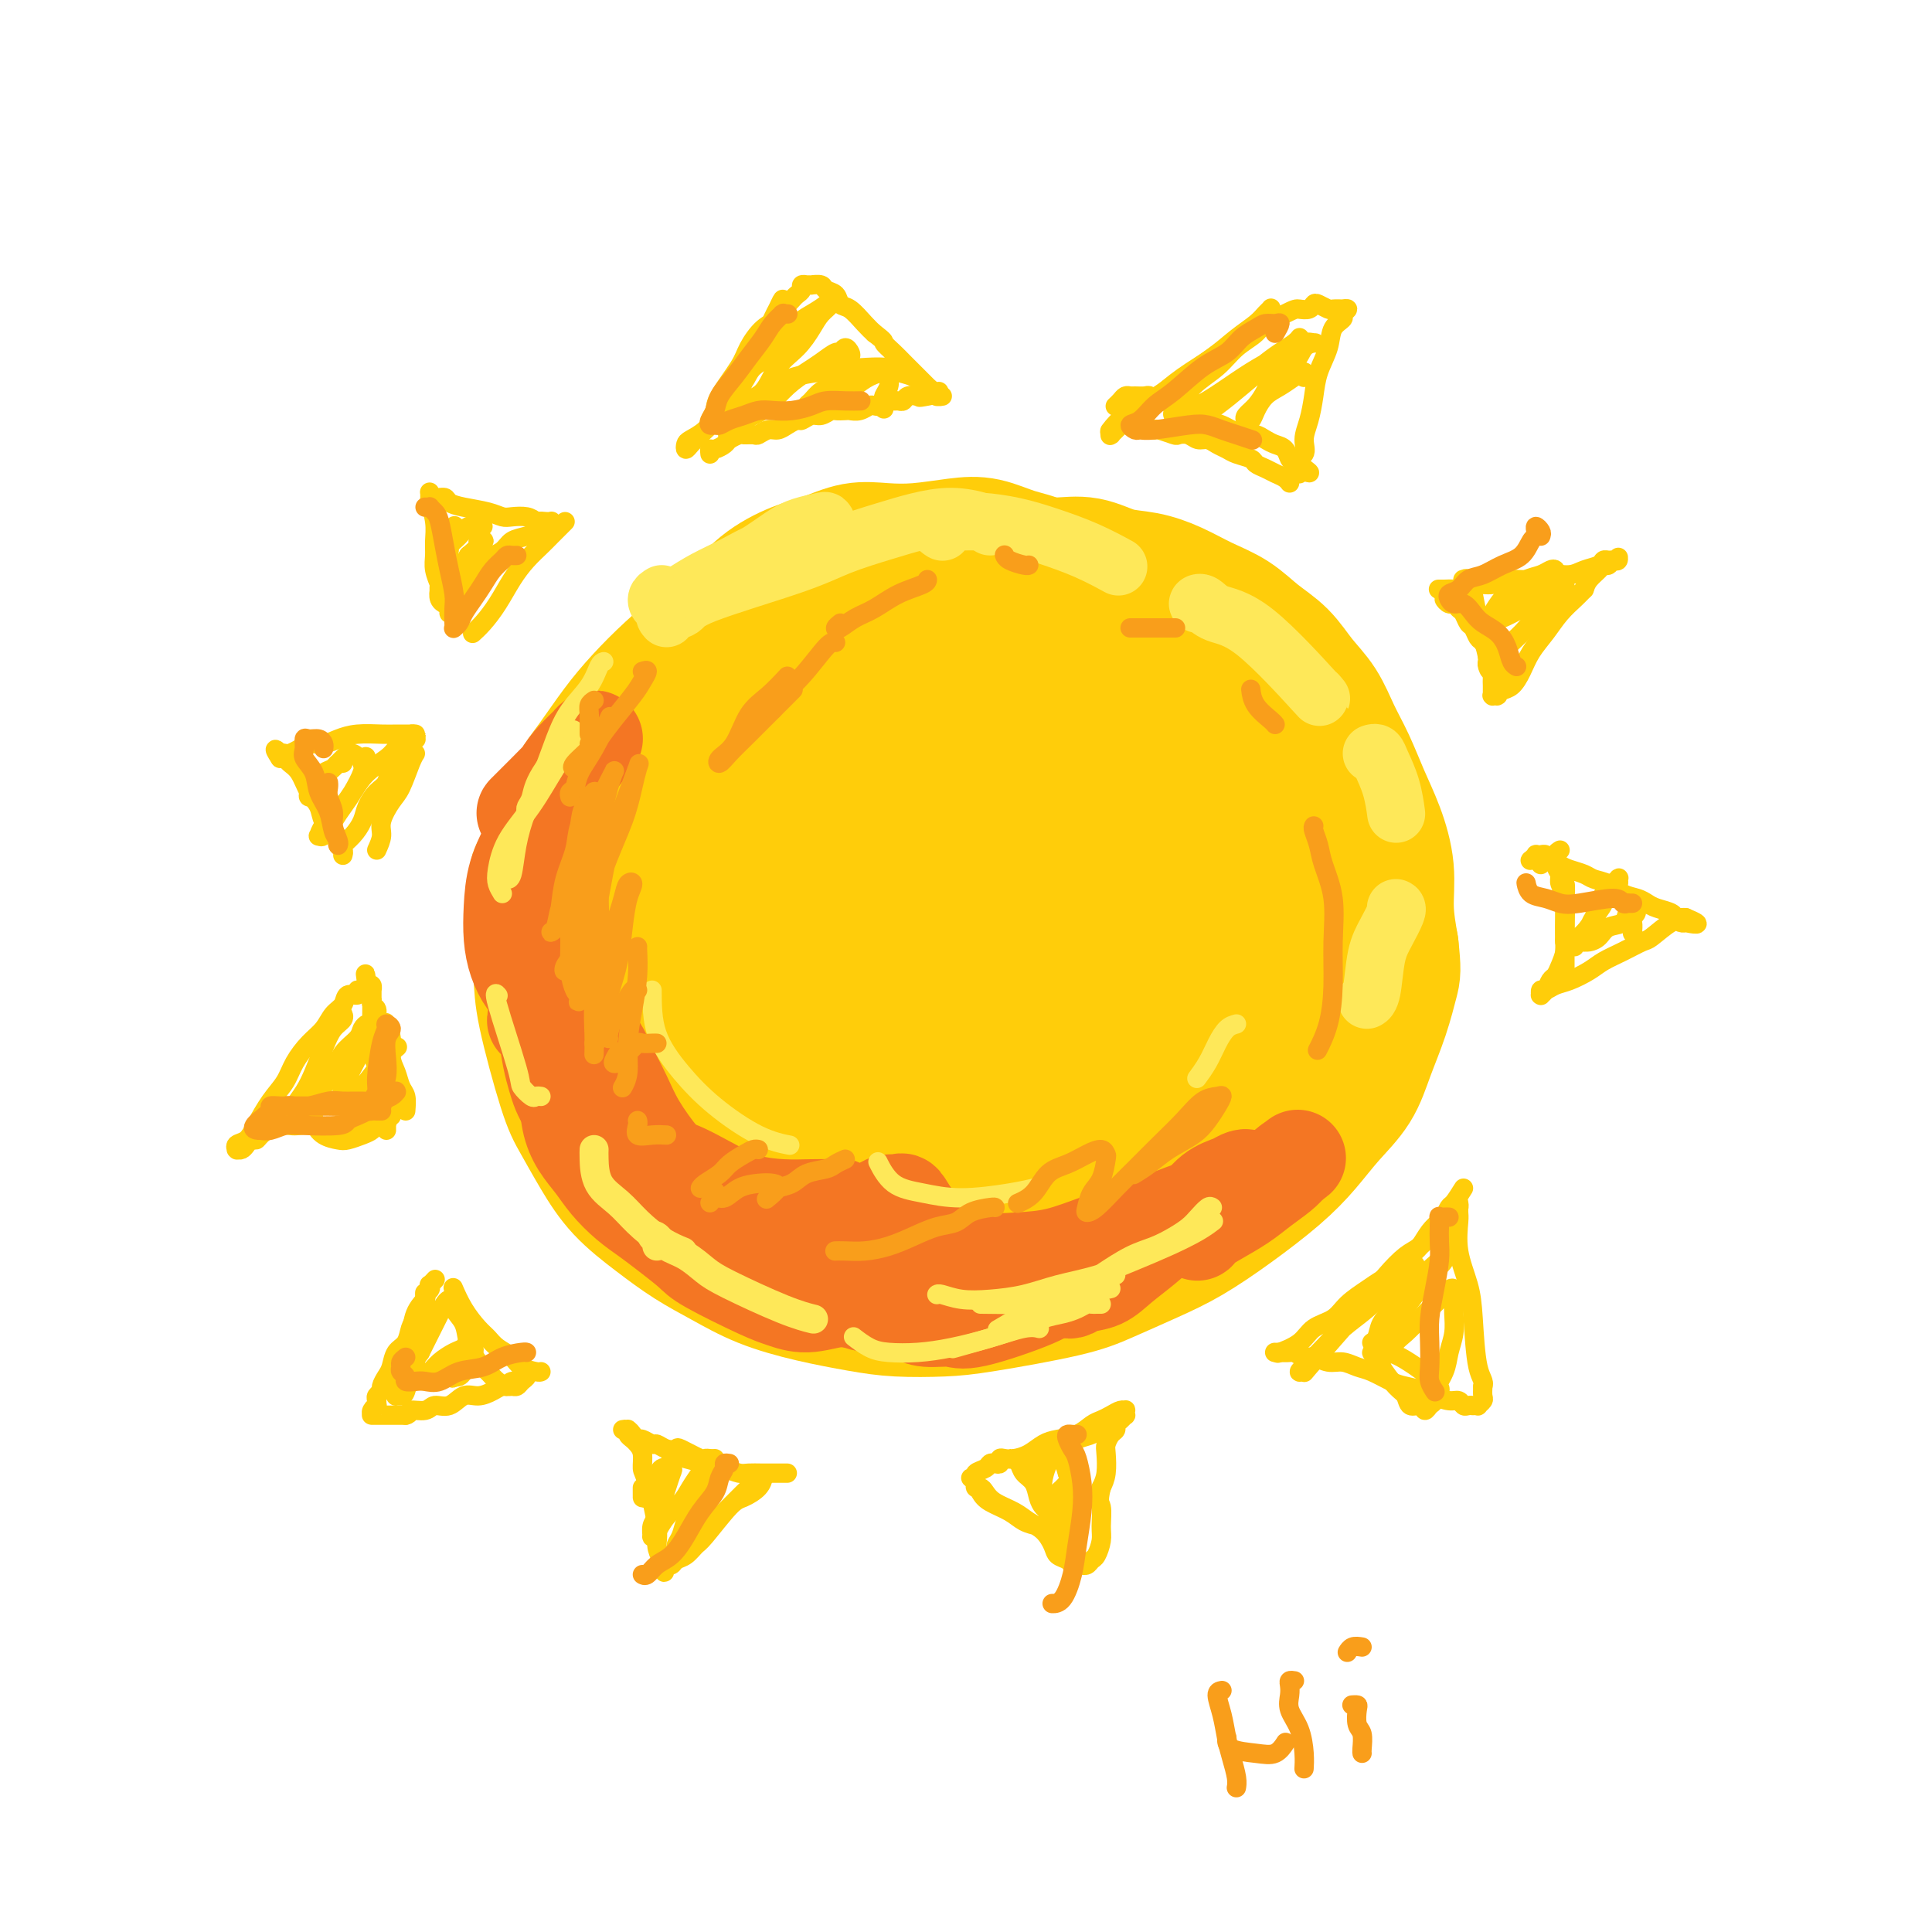 <svg viewBox='0 0 400 400' version='1.1' xmlns='http://www.w3.org/2000/svg' xmlns:xlink='http://www.w3.org/1999/xlink'><g fill='none' stroke='rgb(255,205,10)' stroke-width='28' stroke-linecap='round' stroke-linejoin='round'><path d='M181,254c-0.906,0.344 -1.812,0.688 -3,1c-1.188,0.312 -2.657,0.593 -4,1c-1.343,0.407 -2.562,0.940 -5,1c-2.438,0.060 -6.097,-0.354 -8,-1c-1.903,-0.646 -2.049,-1.523 -3,-2c-0.951,-0.477 -2.708,-0.552 -4,-1c-1.292,-0.448 -2.120,-1.268 -3,-2c-0.880,-0.732 -1.814,-1.378 -3,-2c-1.186,-0.622 -2.625,-1.222 -4,-2c-1.375,-0.778 -2.687,-1.733 -4,-3c-1.313,-1.267 -2.628,-2.845 -4,-4c-1.372,-1.155 -2.801,-1.886 -4,-3c-1.199,-1.114 -2.167,-2.611 -3,-4c-0.833,-1.389 -1.530,-2.671 -2,-4c-0.470,-1.329 -0.715,-2.707 -1,-4c-0.285,-1.293 -0.612,-2.502 -1,-4c-0.388,-1.498 -0.836,-3.285 -1,-5c-0.164,-1.715 -0.045,-3.356 0,-5c0.045,-1.644 0.014,-3.289 0,-5c-0.014,-1.711 -0.012,-3.489 0,-5c0.012,-1.511 0.033,-2.756 0,-4c-0.033,-1.244 -0.122,-2.488 0,-4c0.122,-1.512 0.455,-3.292 1,-5c0.545,-1.708 1.303,-3.344 2,-5c0.697,-1.656 1.333,-3.330 2,-5c0.667,-1.670 1.364,-3.334 2,-5c0.636,-1.666 1.212,-3.333 2,-5c0.788,-1.667 1.789,-3.333 3,-5c1.211,-1.667 2.632,-3.333 4,-5c1.368,-1.667 2.684,-3.333 4,-5'/><path d='M144,153c1.956,-2.747 1.344,-2.114 3,-4c1.656,-1.886 5.578,-6.291 8,-9c2.422,-2.709 3.342,-3.723 5,-5c1.658,-1.277 4.052,-2.818 6,-4c1.948,-1.182 3.450,-2.004 5,-3c1.550,-0.996 3.148,-2.165 5,-3c1.852,-0.835 3.959,-1.337 6,-2c2.041,-0.663 4.015,-1.488 6,-2c1.985,-0.512 3.982,-0.711 6,-1c2.018,-0.289 4.057,-0.668 6,-1c1.943,-0.332 3.788,-0.618 6,-1c2.212,-0.382 4.789,-0.860 7,-1c2.211,-0.140 4.057,0.059 6,0c1.943,-0.059 3.985,-0.374 6,0c2.015,0.374 4.005,1.439 6,2c1.995,0.561 3.995,0.618 6,1c2.005,0.382 4.013,1.091 6,2c1.987,0.909 3.952,2.020 6,3c2.048,0.980 4.180,1.828 6,3c1.820,1.172 3.330,2.668 5,4c1.670,1.332 3.500,2.500 5,4c1.500,1.500 2.670,3.333 4,5c1.330,1.667 2.821,3.167 4,5c1.179,1.833 2.047,4.000 3,6c0.953,2.000 1.992,3.834 3,6c1.008,2.166 1.986,4.663 3,7c1.014,2.337 2.066,4.513 3,7c0.934,2.487 1.752,5.285 2,8c0.248,2.715 -0.072,5.347 0,8c0.072,2.653 0.536,5.326 1,8'/><path d='M288,196c0.545,4.979 0.408,5.425 0,7c-0.408,1.575 -1.087,4.279 -2,7c-0.913,2.721 -2.060,5.460 -3,8c-0.940,2.540 -1.672,4.880 -3,7c-1.328,2.120 -3.252,4.020 -5,6c-1.748,1.980 -3.321,4.041 -5,6c-1.679,1.959 -3.466,3.816 -6,6c-2.534,2.184 -5.815,4.695 -9,7c-3.185,2.305 -6.272,4.404 -9,6c-2.728,1.596 -5.096,2.690 -8,4c-2.904,1.310 -6.343,2.835 -9,4c-2.657,1.165 -4.530,1.970 -9,3c-4.470,1.030 -11.535,2.285 -16,3c-4.465,0.715 -6.330,0.891 -9,1c-2.670,0.109 -6.144,0.150 -9,0c-2.856,-0.150 -5.094,-0.493 -8,-1c-2.906,-0.507 -6.480,-1.180 -10,-2c-3.520,-0.820 -6.986,-1.788 -10,-3c-3.014,-1.212 -5.576,-2.667 -8,-4c-2.424,-1.333 -4.711,-2.544 -7,-4c-2.289,-1.456 -4.578,-3.156 -7,-5c-2.422,-1.844 -4.975,-3.833 -7,-6c-2.025,-2.167 -3.522,-4.512 -5,-7c-1.478,-2.488 -2.936,-5.118 -4,-7c-1.064,-1.882 -1.736,-3.015 -3,-7c-1.264,-3.985 -3.122,-10.821 -4,-15c-0.878,-4.179 -0.775,-5.702 -1,-8c-0.225,-2.298 -0.779,-5.371 -1,-8c-0.221,-2.629 -0.111,-4.815 0,-7'/><path d='M111,187c-0.621,-7.376 0.826,-6.817 2,-8c1.174,-1.183 2.077,-4.107 3,-7c0.923,-2.893 1.868,-5.756 3,-8c1.132,-2.244 2.451,-3.870 4,-6c1.549,-2.130 3.330,-4.763 5,-7c1.670,-2.237 3.231,-4.079 5,-6c1.769,-1.921 3.746,-3.922 6,-6c2.254,-2.078 4.786,-4.233 7,-6c2.214,-1.767 4.110,-3.146 6,-5c1.890,-1.854 3.774,-4.182 6,-6c2.226,-1.818 4.794,-3.127 7,-4c2.206,-0.873 4.049,-1.309 6,-2c1.951,-0.691 4.011,-1.637 6,-2c1.989,-0.363 3.906,-0.143 6,0c2.094,0.143 4.365,0.211 7,0c2.635,-0.211 5.633,-0.699 8,-1c2.367,-0.301 4.102,-0.413 6,0c1.898,0.413 3.958,1.353 6,2c2.042,0.647 4.065,1.003 6,2c1.935,0.997 3.783,2.636 6,4c2.217,1.364 4.802,2.453 7,4c2.198,1.547 4.008,3.553 6,5c1.992,1.447 4.164,2.335 6,4c1.836,1.665 3.334,4.105 5,6c1.666,1.895 3.501,3.243 5,5c1.499,1.757 2.664,3.923 4,6c1.336,2.077 2.844,4.065 4,6c1.156,1.935 1.959,3.818 3,6c1.041,2.182 2.319,4.664 3,7c0.681,2.336 0.766,4.524 1,7c0.234,2.476 0.617,5.238 1,8'/><path d='M267,185c1.080,5.764 -0.221,6.173 -1,8c-0.779,1.827 -1.035,5.071 -2,8c-0.965,2.929 -2.638,5.544 -4,8c-1.362,2.456 -2.413,4.753 -4,7c-1.587,2.247 -3.712,4.445 -6,7c-2.288,2.555 -4.740,5.468 -7,8c-2.260,2.532 -4.327,4.684 -7,7c-2.673,2.316 -5.950,4.796 -9,7c-3.050,2.204 -5.871,4.133 -9,6c-3.129,1.867 -6.564,3.672 -9,5c-2.436,1.328 -3.871,2.180 -9,2c-5.129,-0.180 -13.952,-1.391 -19,-3c-5.048,-1.609 -6.322,-3.616 -9,-6c-2.678,-2.384 -6.761,-5.145 -10,-8c-3.239,-2.855 -5.633,-5.803 -8,-9c-2.367,-3.197 -4.708,-6.641 -6,-10c-1.292,-3.359 -1.535,-6.631 -2,-10c-0.465,-3.369 -1.154,-6.835 -1,-10c0.154,-3.165 1.150,-6.028 2,-9c0.850,-2.972 1.556,-6.054 3,-9c1.444,-2.946 3.628,-5.757 6,-9c2.372,-3.243 4.931,-6.918 8,-10c3.069,-3.082 6.647,-5.572 10,-8c3.353,-2.428 6.479,-4.793 10,-7c3.521,-2.207 7.435,-4.257 11,-6c3.565,-1.743 6.781,-3.180 10,-4c3.219,-0.820 6.440,-1.024 9,-1c2.560,0.024 4.458,0.276 7,2c2.542,1.724 5.726,4.921 8,8c2.274,3.079 3.637,6.039 5,9'/><path d='M234,158c2.575,4.781 2.512,8.234 3,12c0.488,3.766 1.527,7.845 2,12c0.473,4.155 0.378,8.387 0,13c-0.378,4.613 -1.040,9.606 -2,14c-0.960,4.394 -2.216,8.188 -4,12c-1.784,3.812 -4.094,7.640 -7,11c-2.906,3.360 -6.408,6.251 -10,8c-3.592,1.749 -7.274,2.358 -12,3c-4.726,0.642 -10.497,1.319 -16,1c-5.503,-0.319 -10.740,-1.634 -16,-3c-5.260,-1.366 -10.545,-2.783 -15,-5c-4.455,-2.217 -8.081,-5.236 -11,-8c-2.919,-2.764 -5.132,-5.275 -7,-8c-1.868,-2.725 -3.392,-5.663 -4,-9c-0.608,-3.337 -0.300,-7.071 1,-11c1.300,-3.929 3.594,-8.053 6,-12c2.406,-3.947 4.926,-7.715 8,-11c3.074,-3.285 6.703,-6.085 11,-9c4.297,-2.915 9.260,-5.945 14,-8c4.740,-2.055 9.255,-3.134 14,-4c4.745,-0.866 9.720,-1.520 14,-1c4.280,0.520 7.864,2.213 11,4c3.136,1.787 5.825,3.668 8,6c2.175,2.332 3.837,5.115 5,8c1.163,2.885 1.826,5.873 2,9c0.174,3.127 -0.141,6.393 -1,10c-0.859,3.607 -2.263,7.555 -4,11c-1.737,3.445 -3.806,6.387 -6,9c-2.194,2.613 -4.514,4.896 -7,7c-2.486,2.104 -5.139,4.030 -8,5c-2.861,0.970 -5.931,0.985 -9,1'/><path d='M194,225c-4.044,0.544 -5.652,-1.097 -8,-3c-2.348,-1.903 -5.434,-4.068 -8,-7c-2.566,-2.932 -4.611,-6.629 -6,-11c-1.389,-4.371 -2.124,-9.415 -2,-14c0.124,-4.585 1.105,-8.711 2,-12c0.895,-3.289 1.703,-5.742 6,-9c4.297,-3.258 12.083,-7.322 17,-9c4.917,-1.678 6.965,-0.970 9,0c2.035,0.970 4.056,2.203 6,4c1.944,1.797 3.811,4.159 5,7c1.189,2.841 1.701,6.161 2,10c0.299,3.839 0.387,8.198 0,12c-0.387,3.802 -1.249,7.048 -3,10c-1.751,2.952 -4.392,5.608 -7,8c-2.608,2.392 -5.185,4.518 -8,6c-2.815,1.482 -5.868,2.320 -9,3c-3.132,0.680 -6.342,1.204 -9,1c-2.658,-0.204 -4.762,-1.134 -7,-3c-2.238,-1.866 -4.608,-4.667 -6,-8c-1.392,-3.333 -1.806,-7.198 -2,-11c-0.194,-3.802 -0.168,-7.540 1,-11c1.168,-3.460 3.476,-6.642 5,-9c1.524,-2.358 2.262,-3.893 6,-5c3.738,-1.107 10.476,-1.786 14,-1c3.524,0.786 3.834,3.037 5,5c1.166,1.963 3.189,3.640 4,6c0.811,2.360 0.411,5.405 0,8c-0.411,2.595 -0.832,4.742 -2,7c-1.168,2.258 -3.084,4.629 -5,7'/><path d='M194,206c-1.963,2.224 -4.370,4.286 -7,6c-2.630,1.714 -5.481,3.082 -8,4c-2.519,0.918 -4.704,1.385 -7,2c-2.296,0.615 -4.703,1.376 -7,-1c-2.297,-2.376 -4.484,-7.890 -5,-12c-0.516,-4.110 0.639,-6.815 2,-10c1.361,-3.185 2.926,-6.849 5,-10c2.074,-3.151 4.655,-5.787 7,-8c2.345,-2.213 4.453,-4.003 7,-5c2.547,-0.997 5.531,-1.203 8,-1c2.469,0.203 4.422,0.814 6,2c1.578,1.186 2.780,2.945 4,5c1.220,2.055 2.459,4.405 3,7c0.541,2.595 0.385,5.435 0,8c-0.385,2.565 -0.999,4.854 -2,7c-1.001,2.146 -2.390,4.150 -4,6c-1.610,1.850 -3.440,3.548 -5,5c-1.560,1.452 -2.848,2.660 -5,3c-2.152,0.340 -5.167,-0.187 -7,-1c-1.833,-0.813 -2.482,-1.913 -3,-4c-0.518,-2.087 -0.904,-5.162 -1,-8c-0.096,-2.838 0.099,-5.439 1,-8c0.901,-2.561 2.509,-5.084 4,-7c1.491,-1.916 2.865,-3.227 4,-4c1.135,-0.773 2.031,-1.008 3,-1c0.969,0.008 2.012,0.260 3,1c0.988,0.740 1.920,1.968 3,3c1.080,1.032 2.309,1.866 3,3c0.691,1.134 0.846,2.567 1,4'/><path d='M197,192c1.062,2.316 0.217,3.105 0,4c-0.217,0.895 0.195,1.897 0,3c-0.195,1.103 -0.998,2.309 -2,3c-1.002,0.691 -2.202,0.868 -3,1c-0.798,0.132 -1.193,0.219 -2,0c-0.807,-0.219 -2.025,-0.745 -3,-2c-0.975,-1.255 -1.707,-3.238 -2,-5c-0.293,-1.762 -0.148,-3.302 0,-5c0.148,-1.698 0.299,-3.554 1,-5c0.701,-1.446 1.951,-2.480 3,-3c1.049,-0.520 1.898,-0.525 3,0c1.102,0.525 2.458,1.578 3,2c0.542,0.422 0.271,0.211 0,0'/></g>
<g fill='none' stroke='rgb(244,118,35)' stroke-width='20' stroke-linecap='round' stroke-linejoin='round'><path d='M124,238c0.359,0.327 0.718,0.654 1,1c0.282,0.346 0.487,0.710 1,1c0.513,0.290 1.333,0.505 2,1c0.667,0.495 1.179,1.270 2,2c0.821,0.730 1.949,1.414 3,2c1.051,0.586 2.025,1.074 3,2c0.975,0.926 1.951,2.289 3,3c1.049,0.711 2.171,0.769 3,1c0.829,0.231 1.364,0.636 2,1c0.636,0.364 1.374,0.689 2,1c0.626,0.311 1.142,0.608 2,1c0.858,0.392 2.060,0.878 3,1c0.940,0.122 1.617,-0.122 2,0c0.383,0.122 0.470,0.610 1,1c0.530,0.390 1.503,0.683 2,1c0.497,0.317 0.518,0.658 1,1c0.482,0.342 1.424,0.684 2,1c0.576,0.316 0.787,0.606 1,1c0.213,0.394 0.428,0.893 1,1c0.572,0.107 1.500,-0.179 2,0c0.500,0.179 0.571,0.821 1,1c0.429,0.179 1.217,-0.106 2,0c0.783,0.106 1.561,0.603 2,1c0.439,0.397 0.538,0.694 1,1c0.462,0.306 1.285,0.622 2,1c0.715,0.378 1.321,0.820 2,1c0.679,0.180 1.429,0.100 2,0c0.571,-0.100 0.961,-0.219 2,0c1.039,0.219 2.725,0.777 4,1c1.275,0.223 2.137,0.112 3,0'/><path d='M184,267c1.867,0.156 1.034,0.045 1,0c-0.034,-0.045 0.732,-0.026 1,0c0.268,0.026 0.038,0.058 0,0c-0.038,-0.058 0.114,-0.208 0,0c-0.114,0.208 -0.496,0.772 -1,1c-0.504,0.228 -1.130,0.118 -2,0c-0.870,-0.118 -1.983,-0.245 -3,0c-1.017,0.245 -1.939,0.861 -3,1c-1.061,0.139 -2.263,-0.200 -4,0c-1.737,0.200 -4.010,0.939 -6,1c-1.990,0.061 -3.698,-0.557 -5,-1c-1.302,-0.443 -2.199,-0.713 -5,-2c-2.801,-1.287 -7.504,-3.593 -10,-5c-2.496,-1.407 -2.783,-1.916 -4,-3c-1.217,-1.084 -3.365,-2.744 -5,-4c-1.635,-1.256 -2.759,-2.110 -4,-3c-1.241,-0.890 -2.599,-1.818 -4,-3c-1.401,-1.182 -2.846,-2.619 -4,-4c-1.154,-1.381 -2.016,-2.708 -3,-4c-0.984,-1.292 -2.091,-2.551 -3,-4c-0.909,-1.449 -1.620,-3.089 -2,-5c-0.380,-1.911 -0.427,-4.092 -1,-6c-0.573,-1.908 -1.670,-3.541 -2,-5c-0.330,-1.459 0.107,-2.743 0,-4c-0.107,-1.257 -0.758,-2.486 -1,-4c-0.242,-1.514 -0.075,-3.313 0,-4c0.075,-0.687 0.059,-0.262 0,0c-0.059,0.262 -0.160,0.361 0,1c0.160,0.639 0.580,1.820 1,3'/><path d='M115,213c0.321,1.509 0.623,3.281 1,5c0.377,1.719 0.830,3.383 1,5c0.170,1.617 0.057,3.185 0,4c-0.057,0.815 -0.057,0.877 0,1c0.057,0.123 0.170,0.307 0,0c-0.170,-0.307 -0.624,-1.105 -1,-2c-0.376,-0.895 -0.675,-1.886 -1,-3c-0.325,-1.114 -0.675,-2.350 -1,-4c-0.325,-1.650 -0.623,-3.713 -1,-6c-0.377,-2.287 -0.833,-4.796 -1,-7c-0.167,-2.204 -0.045,-4.103 0,-6c0.045,-1.897 0.012,-3.794 0,-5c-0.012,-1.206 -0.003,-1.723 0,-2c0.003,-0.277 0.002,-0.315 0,0c-0.002,0.315 -0.004,0.982 0,2c0.004,1.018 0.014,2.388 0,4c-0.014,1.612 -0.053,3.465 0,5c0.053,1.535 0.199,2.751 0,4c-0.199,1.249 -0.744,2.530 -1,3c-0.256,0.470 -0.223,0.130 0,0c0.223,-0.130 0.635,-0.051 1,0c0.365,0.051 0.683,0.075 1,0c0.317,-0.075 0.634,-0.248 1,0c0.366,0.248 0.780,0.917 1,2c0.220,1.083 0.244,2.579 1,4c0.756,1.421 2.242,2.767 3,4c0.758,1.233 0.788,2.352 3,5c2.212,2.648 6.606,6.824 11,11'/><path d='M133,237c4.593,4.956 5.074,4.347 7,5c1.926,0.653 5.296,2.567 8,4c2.704,1.433 4.743,2.384 7,3c2.257,0.616 4.732,0.895 7,1c2.268,0.105 4.329,0.035 6,0c1.671,-0.035 2.952,-0.034 4,0c1.048,0.034 1.862,0.102 2,0c0.138,-0.102 -0.399,-0.375 -1,0c-0.601,0.375 -1.265,1.398 -2,2c-0.735,0.602 -1.540,0.785 -2,1c-0.460,0.215 -0.574,0.464 -1,1c-0.426,0.536 -1.163,1.359 -1,2c0.163,0.641 1.225,1.100 2,2c0.775,0.900 1.262,2.241 2,3c0.738,0.759 1.727,0.935 3,1c1.273,0.065 2.830,0.017 4,0c1.170,-0.017 1.952,-0.003 3,0c1.048,0.003 2.362,-0.004 3,0c0.638,0.004 0.599,0.018 0,0c-0.599,-0.018 -1.759,-0.069 -3,0c-1.241,0.069 -2.562,0.258 -4,0c-1.438,-0.258 -2.995,-0.964 -4,-1c-1.005,-0.036 -1.460,0.597 -2,1c-0.540,0.403 -1.164,0.577 -1,1c0.164,0.423 1.116,1.097 2,2c0.884,0.903 1.701,2.036 3,3c1.299,0.964 3.081,1.760 5,2c1.919,0.240 3.977,-0.074 6,0c2.023,0.074 4.012,0.537 6,1'/><path d='M192,271c3.004,0.198 4.513,0.194 6,0c1.487,-0.194 2.952,-0.578 4,-1c1.048,-0.422 1.679,-0.884 2,-1c0.321,-0.116 0.333,0.113 0,0c-0.333,-0.113 -1.012,-0.567 -2,-1c-0.988,-0.433 -2.287,-0.845 -4,-1c-1.713,-0.155 -3.841,-0.052 -5,0c-1.159,0.052 -1.350,0.052 -2,0c-0.650,-0.052 -1.759,-0.156 -2,0c-0.241,0.156 0.385,0.572 1,1c0.615,0.428 1.218,0.868 2,1c0.782,0.132 1.744,-0.042 3,0c1.256,0.042 2.807,0.301 4,0c1.193,-0.301 2.029,-1.164 3,-2c0.971,-0.836 2.076,-1.647 3,-2c0.924,-0.353 1.667,-0.249 1,0c-0.667,0.249 -2.746,0.644 -4,1c-1.254,0.356 -1.685,0.673 -3,1c-1.315,0.327 -3.513,0.665 -5,1c-1.487,0.335 -2.262,0.668 -3,1c-0.738,0.332 -1.439,0.662 -2,1c-0.561,0.338 -0.984,0.682 -1,1c-0.016,0.318 0.373,0.608 1,1c0.627,0.392 1.492,0.884 3,1c1.508,0.116 3.658,-0.146 5,0c1.342,0.146 1.875,0.699 5,0c3.125,-0.699 8.841,-2.650 12,-4c3.159,-1.350 3.760,-2.100 5,-3c1.240,-0.900 3.120,-1.950 5,-3'/><path d='M224,263c4.186,-1.943 3.652,-1.800 4,-2c0.348,-0.200 1.577,-0.741 2,-1c0.423,-0.259 0.040,-0.234 0,0c-0.040,0.234 0.262,0.679 0,1c-0.262,0.321 -1.087,0.518 -2,1c-0.913,0.482 -1.915,1.250 -3,2c-1.085,0.750 -2.254,1.481 -3,2c-0.746,0.519 -1.068,0.824 -1,1c0.068,0.176 0.527,0.221 1,0c0.473,-0.221 0.961,-0.710 2,-1c1.039,-0.290 2.630,-0.383 4,-1c1.370,-0.617 2.518,-1.758 4,-3c1.482,-1.242 3.296,-2.584 5,-4c1.704,-1.416 3.296,-2.904 5,-4c1.704,-1.096 3.520,-1.798 5,-3c1.480,-1.202 2.625,-2.905 4,-4c1.375,-1.095 2.980,-1.584 4,-2c1.020,-0.416 1.456,-0.759 2,-1c0.544,-0.241 1.195,-0.378 1,0c-0.195,0.378 -1.238,1.272 -2,2c-0.762,0.728 -1.245,1.290 -2,2c-0.755,0.710 -1.784,1.568 -3,3c-1.216,1.432 -2.619,3.436 -3,4c-0.381,0.564 0.261,-0.314 1,-1c0.739,-0.686 1.574,-1.181 3,-2c1.426,-0.819 3.444,-1.962 5,-3c1.556,-1.038 2.650,-1.972 4,-3c1.350,-1.028 2.957,-2.151 4,-3c1.043,-0.849 1.521,-1.425 2,-2'/><path d='M267,241c3.059,-2.265 1.206,-0.927 0,0c-1.206,0.927 -1.764,1.445 -3,2c-1.236,0.555 -3.149,1.148 -5,2c-1.851,0.852 -3.640,1.962 -6,3c-2.360,1.038 -5.290,2.005 -8,3c-2.710,0.995 -5.199,2.019 -8,3c-2.801,0.981 -5.914,1.918 -9,3c-3.086,1.082 -6.145,2.310 -9,3c-2.855,0.690 -5.507,0.842 -8,1c-2.493,0.158 -4.829,0.322 -7,0c-2.171,-0.322 -4.177,-1.130 -6,-2c-1.823,-0.870 -3.461,-1.803 -5,-3c-1.539,-1.197 -2.977,-2.658 -4,-4c-1.023,-1.342 -1.631,-2.564 -2,-3c-0.369,-0.436 -0.498,-0.086 -1,0c-0.502,0.086 -1.377,-0.092 -2,0c-0.623,0.092 -0.993,0.453 -2,1c-1.007,0.547 -2.652,1.278 -4,2c-1.348,0.722 -2.399,1.434 -4,2c-1.601,0.566 -3.750,0.988 -6,1c-2.250,0.012 -4.599,-0.384 -7,-1c-2.401,-0.616 -4.852,-1.451 -7,-2c-2.148,-0.549 -3.992,-0.812 -6,-2c-2.008,-1.188 -4.180,-3.300 -6,-5c-1.820,-1.700 -3.288,-2.987 -5,-5c-1.712,-2.013 -3.667,-4.753 -5,-7c-1.333,-2.247 -2.045,-4.000 -3,-6c-0.955,-2.000 -2.153,-4.247 -3,-6c-0.847,-1.753 -1.343,-3.010 -2,-4c-0.657,-0.990 -1.473,-1.711 -2,-2c-0.527,-0.289 -0.763,-0.144 -1,0'/><path d='M121,215c-3.444,-4.695 -1.556,-1.432 -1,0c0.556,1.432 -0.222,1.035 -1,1c-0.778,-0.035 -1.556,0.293 -2,0c-0.444,-0.293 -0.556,-1.207 -1,-2c-0.444,-0.793 -1.222,-1.463 -2,-2c-0.778,-0.537 -1.557,-0.939 -2,-2c-0.443,-1.061 -0.550,-2.781 -1,-4c-0.450,-1.219 -1.244,-1.937 -2,-3c-0.756,-1.063 -1.476,-2.470 -2,-4c-0.524,-1.530 -0.853,-3.184 -1,-5c-0.147,-1.816 -0.111,-3.795 0,-6c0.111,-2.205 0.297,-4.638 1,-7c0.703,-2.362 1.922,-4.654 3,-7c1.078,-2.346 2.016,-4.748 3,-7c0.984,-2.252 2.016,-4.355 3,-6c0.984,-1.645 1.922,-2.832 3,-4c1.078,-1.168 2.298,-2.318 3,-3c0.702,-0.682 0.887,-0.896 1,-1c0.113,-0.104 0.152,-0.098 0,0c-0.152,0.098 -0.497,0.286 -1,1c-0.503,0.714 -1.164,1.953 -2,3c-0.836,1.047 -1.845,1.902 -3,3c-1.155,1.098 -2.454,2.439 -4,4c-1.546,1.561 -3.339,3.343 -4,4c-0.661,0.657 -0.189,0.188 0,0c0.189,-0.188 0.094,-0.094 0,0'/></g>
<g fill='none' stroke='rgb(254,232,89)' stroke-width='12' stroke-linecap='round' stroke-linejoin='round'><path d='M137,123c-0.445,0.268 -0.890,0.536 -1,1c-0.110,0.464 0.114,1.123 1,1c0.886,-0.123 2.435,-1.030 4,-2c1.565,-0.970 3.146,-2.004 5,-3c1.854,-0.996 3.983,-1.954 6,-3c2.017,-1.046 3.924,-2.179 6,-3c2.076,-0.821 4.321,-1.331 6,-2c1.679,-0.669 2.792,-1.497 4,-2c1.208,-0.503 2.513,-0.680 3,-1c0.487,-0.320 0.157,-0.782 0,-1c-0.157,-0.218 -0.141,-0.192 -1,0c-0.859,0.192 -2.594,0.549 -4,1c-1.406,0.451 -2.482,0.997 -4,2c-1.518,1.003 -3.479,2.465 -6,4c-2.521,1.535 -5.602,3.144 -7,4c-1.398,0.856 -1.114,0.959 -1,1c0.114,0.041 0.057,0.021 0,0'/><path d='M138,128c-0.317,-0.359 -0.634,-0.718 0,-1c0.634,-0.282 2.219,-0.488 3,-1c0.781,-0.512 0.758,-1.331 5,-3c4.242,-1.669 12.747,-4.189 18,-6c5.253,-1.811 7.253,-2.913 10,-4c2.747,-1.087 6.242,-2.158 9,-3c2.758,-0.842 4.778,-1.455 7,-2c2.222,-0.545 4.647,-1.022 7,-1c2.353,0.022 4.633,0.544 6,1c1.367,0.456 1.819,0.844 2,1c0.181,0.156 0.090,0.078 0,0'/><path d='M195,110c0.127,0.083 0.254,0.165 0,0c-0.254,-0.165 -0.888,-0.578 -1,-1c-0.112,-0.422 0.298,-0.854 1,-1c0.702,-0.146 1.697,-0.006 3,0c1.303,0.006 2.914,-0.120 5,0c2.086,0.120 4.647,0.488 7,1c2.353,0.512 4.497,1.168 7,2c2.503,0.832 5.366,1.839 8,3c2.634,1.161 5.038,2.474 6,3c0.962,0.526 0.481,0.263 0,0'/><path d='M249,125c-0.484,0.054 -0.969,0.107 -1,0c-0.031,-0.107 0.391,-0.376 1,0c0.609,0.376 1.406,1.396 3,2c1.594,0.604 3.984,0.791 8,4c4.016,3.209 9.658,9.441 12,12c2.342,2.559 1.383,1.445 1,1c-0.383,-0.445 -0.192,-0.223 0,0'/><path d='M284,156c0.362,-0.115 0.724,-0.230 1,0c0.276,0.230 0.466,0.804 1,2c0.534,1.196 1.413,3.014 2,5c0.587,1.986 0.882,4.139 1,5c0.118,0.861 0.059,0.431 0,0'/><path d='M289,188c0.172,0.069 0.344,0.138 0,1c-0.344,0.862 -1.203,2.518 -2,4c-0.797,1.482 -1.533,2.789 -2,5c-0.467,2.211 -0.664,5.326 -1,7c-0.336,1.674 -0.810,1.907 -1,2c-0.190,0.093 -0.095,0.047 0,0'/></g>
<g fill='none' stroke='rgb(254,232,89)' stroke-width='6' stroke-linecap='round' stroke-linejoin='round'><path d='M123,238c-0.016,0.375 -0.032,0.751 0,2c0.032,1.249 0.111,3.372 1,5c0.889,1.628 2.589,2.762 4,4c1.411,1.238 2.533,2.579 4,4c1.467,1.421 3.280,2.921 5,4c1.720,1.079 3.349,1.737 4,2c0.651,0.263 0.326,0.132 0,0'/><path d='M136,258c0.134,-0.323 0.268,-0.646 0,-1c-0.268,-0.354 -0.939,-0.741 -1,-1c-0.061,-0.259 0.487,-0.392 1,0c0.513,0.392 0.992,1.309 2,2c1.008,0.691 2.544,1.156 4,2c1.456,0.844 2.832,2.069 4,3c1.168,0.931 2.127,1.569 5,3c2.873,1.431 7.658,3.654 11,5c3.342,1.346 5.241,1.813 6,2c0.759,0.187 0.380,0.093 0,0'/></g>
<g fill='none' stroke='rgb(254,232,89)' stroke-width='4' stroke-linecap='round' stroke-linejoin='round'><path d='M194,268c-0.029,0.029 -0.057,0.058 0,0c0.057,-0.058 0.200,-0.204 1,0c0.800,0.204 2.259,0.757 4,1c1.741,0.243 3.766,0.175 6,0c2.234,-0.175 4.679,-0.458 7,-1c2.321,-0.542 4.519,-1.342 7,-2c2.481,-0.658 5.247,-1.175 8,-2c2.753,-0.825 5.495,-1.959 8,-3c2.505,-1.041 4.775,-1.990 7,-3c2.225,-1.010 4.407,-2.079 6,-3c1.593,-0.921 2.598,-1.692 3,-2c0.402,-0.308 0.201,-0.154 0,0'/><path d='M251,250c-0.239,-0.178 -0.478,-0.357 -1,0c-0.522,0.357 -1.327,1.249 -2,2c-0.673,0.751 -1.214,1.361 -2,2c-0.786,0.639 -1.815,1.307 -3,2c-1.185,0.693 -2.524,1.413 -4,2c-1.476,0.587 -3.090,1.043 -5,2c-1.910,0.957 -4.117,2.416 -5,3c-0.883,0.584 -0.441,0.292 0,0'/><path d='M203,270c3.702,0.054 7.405,0.107 10,0c2.595,-0.107 4.083,-0.375 7,-1c2.917,-0.625 7.262,-1.607 9,-2c1.738,-0.393 0.869,-0.196 0,0'/><path d='M231,264c-1.456,0.367 -2.912,0.734 -4,1c-1.088,0.266 -1.809,0.433 -3,1c-1.191,0.567 -2.852,1.536 -4,2c-1.148,0.464 -1.782,0.423 -3,1c-1.218,0.577 -3.020,1.771 -5,3c-1.980,1.229 -4.137,2.494 -5,3c-0.863,0.506 -0.431,0.253 0,0'/><path d='M177,277c-0.256,-0.197 -0.511,-0.395 0,0c0.511,0.395 1.789,1.382 3,2c1.211,0.618 2.354,0.866 4,1c1.646,0.134 3.793,0.155 6,0c2.207,-0.155 4.473,-0.486 7,-1c2.527,-0.514 5.317,-1.210 8,-2c2.683,-0.790 5.261,-1.674 7,-2c1.739,-0.326 2.640,-0.093 3,0c0.360,0.093 0.180,0.047 0,0'/><path d='M228,270c-0.328,-0.006 -0.657,-0.013 -1,0c-0.343,0.013 -0.702,0.044 -1,0c-0.298,-0.044 -0.536,-0.163 -1,0c-0.464,0.163 -1.156,0.610 -2,1c-0.844,0.390 -1.842,0.725 -3,1c-1.158,0.275 -2.476,0.491 -4,1c-1.524,0.509 -3.254,1.312 -5,2c-1.746,0.688 -3.509,1.262 -6,2c-2.491,0.738 -5.712,1.639 -7,2c-1.288,0.361 -0.644,0.180 0,0'/><path d='M112,227c-0.371,-0.055 -0.741,-0.111 -1,0c-0.259,0.111 -0.405,0.387 -1,0c-0.595,-0.387 -1.637,-1.438 -2,-2c-0.363,-0.562 -0.046,-0.635 -1,-4c-0.954,-3.365 -3.180,-10.021 -4,-13c-0.820,-2.979 -0.234,-2.280 0,-2c0.234,0.280 0.117,0.140 0,0'/><path d='M109,168c-0.100,-0.284 -0.201,-0.568 0,-1c0.201,-0.432 0.703,-1.013 1,-2c0.297,-0.987 0.388,-2.381 2,-5c1.612,-2.619 4.746,-6.463 6,-8c1.254,-1.537 0.627,-0.769 0,0'/><path d='M125,137c-0.298,0.087 -0.596,0.174 -1,1c-0.404,0.826 -0.913,2.392 -2,4c-1.087,1.608 -2.753,3.257 -4,5c-1.247,1.743 -2.074,3.581 -3,6c-0.926,2.419 -1.951,5.419 -3,8c-1.049,2.581 -2.124,4.744 -3,7c-0.876,2.256 -1.554,4.605 -2,7c-0.446,2.395 -0.658,4.837 -1,6c-0.342,1.163 -0.812,1.047 -1,1c-0.188,-0.047 -0.094,-0.023 0,0'/><path d='M104,185c-0.394,-0.645 -0.788,-1.289 -1,-2c-0.212,-0.711 -0.242,-1.487 0,-3c0.242,-1.513 0.755,-3.762 2,-6c1.245,-2.238 3.220,-4.466 5,-7c1.780,-2.534 3.364,-5.375 5,-8c1.636,-2.625 3.325,-5.036 4,-6c0.675,-0.964 0.338,-0.482 0,0'/><path d='M149,117c0.095,-0.186 0.190,-0.372 0,0c-0.190,0.372 -0.664,1.301 -1,2c-0.336,0.699 -0.533,1.167 -1,2c-0.467,0.833 -1.203,2.032 -2,3c-0.797,0.968 -1.656,1.705 -2,2c-0.344,0.295 -0.172,0.147 0,0'/><path d='M135,205c0.009,3.066 0.017,6.132 1,9c0.983,2.868 2.940,5.539 5,8c2.060,2.461 4.222,4.711 7,7c2.778,2.289 6.171,4.616 9,6c2.829,1.384 5.094,1.824 6,2c0.906,0.176 0.453,0.088 0,0'/><path d='M182,241c-0.204,-0.402 -0.408,-0.804 0,0c0.408,0.804 1.427,2.814 3,4c1.573,1.186 3.701,1.547 6,2c2.299,0.453 4.771,0.998 8,1c3.229,0.002 7.216,-0.538 10,-1c2.784,-0.462 4.367,-0.846 5,-1c0.633,-0.154 0.317,-0.077 0,0'/><path d='M256,212c-0.663,0.180 -1.327,0.360 -2,1c-0.673,0.640 -1.356,1.738 -2,3c-0.644,1.262 -1.250,2.686 -2,4c-0.750,1.314 -1.643,2.518 -2,3c-0.357,0.482 -0.179,0.241 0,0'/></g>
<g fill='none' stroke='rgb(255,205,10)' stroke-width='4' stroke-linecap='round' stroke-linejoin='round'><path d='M147,94c-0.057,-0.447 -0.113,-0.894 0,-1c0.113,-0.106 0.396,0.129 1,0c0.604,-0.129 1.528,-0.623 2,-1c0.472,-0.377 0.493,-0.636 1,-1c0.507,-0.364 1.501,-0.834 2,-1c0.499,-0.166 0.504,-0.030 1,0c0.496,0.030 1.484,-0.047 2,0c0.516,0.047 0.562,0.219 1,0c0.438,-0.219 1.268,-0.828 2,-1c0.732,-0.172 1.365,0.093 2,0c0.635,-0.093 1.272,-0.546 2,-1c0.728,-0.454 1.547,-0.910 2,-1c0.453,-0.090 0.540,0.186 1,0c0.460,-0.186 1.293,-0.834 2,-1c0.707,-0.166 1.288,0.152 2,0c0.712,-0.152 1.555,-0.772 2,-1c0.445,-0.228 0.490,-0.065 1,0c0.510,0.065 1.483,0.031 2,0c0.517,-0.031 0.576,-0.060 1,0c0.424,0.060 1.213,0.208 2,0c0.787,-0.208 1.573,-0.774 2,-1c0.427,-0.226 0.496,-0.113 1,0c0.504,0.113 1.445,0.228 2,0c0.555,-0.228 0.725,-0.797 1,-1c0.275,-0.203 0.655,-0.040 1,0c0.345,0.040 0.656,-0.042 1,0c0.344,0.042 0.721,0.207 1,0c0.279,-0.207 0.460,-0.787 1,-1c0.540,-0.213 1.440,-0.061 2,0c0.560,0.061 0.780,0.030 1,0'/><path d='M191,82c6.746,-1.856 1.612,-0.497 0,0c-1.612,0.497 0.300,0.133 1,0c0.700,-0.133 0.188,-0.036 0,0c-0.188,0.036 -0.054,0.010 0,0c0.054,-0.010 0.027,-0.005 0,0'/><path d='M239,89c0.100,-0.111 0.201,-0.222 1,0c0.799,0.222 2.297,0.777 3,1c0.703,0.223 0.611,0.115 1,0c0.389,-0.115 1.259,-0.238 2,0c0.741,0.238 1.352,0.837 2,1c0.648,0.163 1.333,-0.111 2,0c0.667,0.111 1.316,0.607 2,1c0.684,0.393 1.405,0.683 2,1c0.595,0.317 1.065,0.662 2,1c0.935,0.338 2.334,0.668 3,1c0.666,0.332 0.599,0.667 1,1c0.401,0.333 1.270,0.664 2,1c0.730,0.336 1.319,0.678 2,1c0.681,0.322 1.453,0.625 2,1c0.547,0.375 0.871,0.821 1,1c0.129,0.179 0.065,0.089 0,0'/><path d='M300,124c-0.512,-0.120 -1.024,-0.241 -1,0c0.024,0.241 0.584,0.842 1,1c0.416,0.158 0.689,-0.128 1,0c0.311,0.128 0.661,0.668 1,1c0.339,0.332 0.668,0.455 1,1c0.332,0.545 0.667,1.512 1,2c0.333,0.488 0.663,0.497 1,1c0.337,0.503 0.682,1.501 1,2c0.318,0.499 0.610,0.500 1,1c0.390,0.500 0.879,1.500 1,2c0.121,0.500 -0.125,0.502 0,1c0.125,0.498 0.622,1.493 1,2c0.378,0.507 0.637,0.528 1,1c0.363,0.472 0.828,1.396 1,2c0.172,0.604 0.049,0.887 0,1c-0.049,0.113 -0.025,0.057 0,0'/><path d='M323,176c-0.400,0.244 -0.801,0.487 -1,1c-0.199,0.513 -0.197,1.295 0,2c0.197,0.705 0.589,1.332 1,2c0.411,0.668 0.842,1.375 1,2c0.158,0.625 0.042,1.167 0,2c-0.042,0.833 -0.011,1.956 0,3c0.011,1.044 0.003,2.010 0,3c-0.003,0.990 -0.001,2.003 0,3c0.001,0.997 0.000,1.979 0,3c-0.000,1.021 -0.000,2.083 0,3c0.000,0.917 0.000,1.691 0,2c-0.000,0.309 -0.000,0.155 0,0'/><path d='M303,246c-0.758,1.210 -1.515,2.420 -2,3c-0.485,0.580 -0.696,0.530 -1,1c-0.304,0.470 -0.699,1.462 -1,2c-0.301,0.538 -0.506,0.623 -1,1c-0.494,0.377 -1.276,1.046 -2,2c-0.724,0.954 -1.389,2.194 -2,3c-0.611,0.806 -1.168,1.177 -2,2c-0.832,0.823 -1.940,2.097 -3,3c-1.060,0.903 -2.073,1.434 -3,2c-0.927,0.566 -1.769,1.166 -3,2c-1.231,0.834 -2.853,1.901 -4,3c-1.147,1.099 -1.821,2.228 -3,3c-1.179,0.772 -2.862,1.186 -4,2c-1.138,0.814 -1.729,2.027 -3,3c-1.271,0.973 -3.220,1.707 -4,2c-0.780,0.293 -0.390,0.147 0,0'/><path d='M227,296c-0.223,0.366 -0.445,0.732 -1,1c-0.555,0.268 -1.441,0.436 -3,1c-1.559,0.564 -3.789,1.522 -5,2c-1.211,0.478 -1.403,0.475 -2,1c-0.597,0.525 -1.599,1.579 -2,2c-0.401,0.421 -0.200,0.211 0,0'/><path d='M163,305c-0.049,-0.002 -0.098,-0.003 -1,0c-0.902,0.003 -2.656,0.012 -4,0c-1.344,-0.012 -2.277,-0.044 -3,0c-0.723,0.044 -1.234,0.166 -2,0c-0.766,-0.166 -1.785,-0.619 -3,-1c-1.215,-0.381 -2.625,-0.690 -4,-1c-1.375,-0.310 -2.716,-0.622 -4,-1c-1.284,-0.378 -2.510,-0.822 -3,-1c-0.490,-0.178 -0.245,-0.089 0,0'/><path d='M112,284c-0.123,0.065 -0.246,0.130 -1,0c-0.754,-0.130 -2.141,-0.456 -3,-1c-0.859,-0.544 -1.192,-1.306 -2,-2c-0.808,-0.694 -2.091,-1.322 -3,-2c-0.909,-0.678 -1.445,-1.408 -2,-2c-0.555,-0.592 -1.128,-1.045 -2,-2c-0.872,-0.955 -2.042,-2.411 -3,-4c-0.958,-1.589 -1.702,-3.311 -2,-4c-0.298,-0.689 -0.149,-0.344 0,0'/><path d='M84,230c0.092,-1.115 0.183,-2.230 0,-3c-0.183,-0.770 -0.641,-1.194 -1,-2c-0.359,-0.806 -0.618,-1.992 -1,-3c-0.382,-1.008 -0.886,-1.837 -1,-3c-0.114,-1.163 0.162,-2.659 0,-4c-0.162,-1.341 -0.760,-2.526 -1,-3c-0.240,-0.474 -0.120,-0.237 0,0'/><path d='M78,176c0.471,-1.035 0.942,-2.070 1,-3c0.058,-0.930 -0.296,-1.756 0,-3c0.296,-1.244 1.242,-2.908 2,-4c0.758,-1.092 1.327,-1.612 2,-3c0.673,-1.388 1.450,-3.643 2,-5c0.550,-1.357 0.871,-1.816 1,-2c0.129,-0.184 0.064,-0.092 0,0'/><path d='M117,108c-0.329,0.328 -0.657,0.657 -1,1c-0.343,0.343 -0.700,0.702 -1,1c-0.300,0.298 -0.544,0.536 -1,1c-0.456,0.464 -1.122,1.153 -2,2c-0.878,0.847 -1.966,1.852 -3,3c-1.034,1.148 -2.015,2.437 -3,4c-0.985,1.563 -1.975,3.398 -3,5c-1.025,1.602 -2.084,2.970 -3,4c-0.916,1.030 -1.690,1.723 -2,2c-0.310,0.277 -0.155,0.139 0,0'/><path d='M94,127c0.122,-0.022 0.244,-0.044 0,0c-0.244,0.044 -0.854,0.153 -1,0c-0.146,-0.153 0.171,-0.570 0,-1c-0.171,-0.430 -0.829,-0.873 -1,-1c-0.171,-0.127 0.147,0.062 0,0c-0.147,-0.062 -0.757,-0.376 -1,-1c-0.243,-0.624 -0.118,-1.559 0,-2c0.118,-0.441 0.229,-0.388 0,-1c-0.229,-0.612 -0.797,-1.888 -1,-3c-0.203,-1.112 -0.040,-2.059 0,-3c0.040,-0.941 -0.042,-1.877 0,-3c0.042,-1.123 0.207,-2.434 0,-4c-0.207,-1.566 -0.788,-3.386 -1,-4c-0.212,-0.614 -0.057,-0.021 0,0c0.057,0.021 0.015,-0.530 0,-1c-0.015,-0.470 -0.005,-0.859 0,-1c0.005,-0.141 0.003,-0.034 0,0c-0.003,0.034 -0.008,-0.006 0,0c0.008,0.006 0.028,0.057 0,0c-0.028,-0.057 -0.106,-0.223 0,0c0.106,0.223 0.395,0.833 1,1c0.605,0.167 1.527,-0.109 2,0c0.473,0.109 0.496,0.604 1,1c0.504,0.396 1.490,0.694 3,1c1.510,0.306 3.546,0.621 5,1c1.454,0.379 2.328,0.823 3,1c0.672,0.177 1.142,0.086 2,0c0.858,-0.086 2.102,-0.167 3,0c0.898,0.167 1.449,0.584 2,1'/><path d='M111,108c3.586,0.619 1.549,0.166 1,0c-0.549,-0.166 0.388,-0.044 1,0c0.612,0.044 0.898,0.011 1,0c0.102,-0.011 0.020,0.000 0,0c-0.020,-0.000 0.020,-0.011 0,0c-0.020,0.011 -0.101,0.045 0,0c0.101,-0.045 0.385,-0.168 0,0c-0.385,0.168 -1.439,0.626 -2,1c-0.561,0.374 -0.630,0.665 -1,1c-0.370,0.335 -1.043,0.713 -2,1c-0.957,0.287 -2.199,0.484 -3,1c-0.801,0.516 -1.160,1.350 -2,2c-0.840,0.650 -2.162,1.115 -3,2c-0.838,0.885 -1.191,2.188 -2,3c-0.809,0.812 -2.073,1.132 -3,2c-0.927,0.868 -1.517,2.283 -2,3c-0.483,0.717 -0.858,0.736 -1,1c-0.142,0.264 -0.050,0.772 0,1c0.050,0.228 0.059,0.175 0,0c-0.059,-0.175 -0.185,-0.473 0,-1c0.185,-0.527 0.680,-1.283 1,-2c0.320,-0.717 0.463,-1.396 1,-2c0.537,-0.604 1.468,-1.132 2,-2c0.532,-0.868 0.666,-2.075 1,-3c0.334,-0.925 0.870,-1.569 1,-2c0.130,-0.431 -0.146,-0.649 0,-1c0.146,-0.351 0.713,-0.834 1,-1c0.287,-0.166 0.293,-0.013 0,0c-0.293,0.013 -0.887,-0.112 -1,0c-0.113,0.112 0.253,0.461 0,1c-0.253,0.539 -1.127,1.270 -2,2'/><path d='M97,115c-0.428,0.675 -0.497,1.362 -1,2c-0.503,0.638 -1.441,1.225 -2,2c-0.559,0.775 -0.738,1.736 -1,2c-0.262,0.264 -0.607,-0.169 -1,0c-0.393,0.169 -0.835,0.939 -1,1c-0.165,0.061 -0.054,-0.589 0,-1c0.054,-0.411 0.052,-0.585 0,-1c-0.052,-0.415 -0.154,-1.071 0,-2c0.154,-0.929 0.563,-2.129 1,-3c0.437,-0.871 0.901,-1.411 1,-2c0.099,-0.589 -0.169,-1.228 0,-2c0.169,-0.772 0.773,-1.679 1,-2c0.227,-0.321 0.076,-0.056 0,0c-0.076,0.056 -0.075,-0.097 0,0c0.075,0.097 0.226,0.443 0,1c-0.226,0.557 -0.828,1.324 -1,2c-0.172,0.676 0.086,1.261 0,2c-0.086,0.739 -0.514,1.632 -1,2c-0.486,0.368 -1.028,0.210 -1,0c0.028,-0.210 0.627,-0.473 1,-1c0.373,-0.527 0.520,-1.318 1,-2c0.480,-0.682 1.291,-1.255 2,-2c0.709,-0.745 1.314,-1.664 2,-2c0.686,-0.336 1.454,-0.091 2,0c0.546,0.091 0.870,0.026 1,0c0.130,-0.026 0.065,-0.013 0,0'/><path d='M148,87c0.113,0.031 0.227,0.061 0,0c-0.227,-0.061 -0.794,-0.215 -1,0c-0.206,0.215 -0.051,0.798 0,1c0.051,0.202 -0.000,0.024 0,0c0.000,-0.024 0.052,0.107 0,0c-0.052,-0.107 -0.209,-0.453 0,-1c0.209,-0.547 0.782,-1.295 1,-2c0.218,-0.705 0.079,-1.368 1,-3c0.921,-1.632 2.901,-4.234 4,-6c1.099,-1.766 1.317,-2.697 2,-4c0.683,-1.303 1.832,-2.979 3,-4c1.168,-1.021 2.354,-1.387 3,-2c0.646,-0.613 0.751,-1.473 1,-2c0.249,-0.527 0.640,-0.719 1,-1c0.360,-0.281 0.689,-0.650 1,-1c0.311,-0.350 0.606,-0.682 1,-1c0.394,-0.318 0.889,-0.621 1,-1c0.111,-0.379 -0.162,-0.834 0,-1c0.162,-0.166 0.760,-0.044 1,0c0.240,0.044 0.124,0.011 0,0c-0.124,-0.011 -0.256,0.000 0,0c0.256,-0.000 0.898,-0.012 1,0c0.102,0.012 -0.338,0.049 0,0c0.338,-0.049 1.455,-0.184 2,0c0.545,0.184 0.520,0.686 1,1c0.480,0.314 1.466,0.441 2,1c0.534,0.559 0.617,1.552 1,2c0.383,0.448 1.065,0.351 2,1c0.935,0.649 2.124,2.042 3,3c0.876,0.958 1.438,1.479 2,2'/><path d='M181,69c2.523,1.905 1.832,1.666 2,2c0.168,0.334 1.197,1.241 2,2c0.803,0.759 1.381,1.369 2,2c0.619,0.631 1.280,1.283 2,2c0.720,0.717 1.498,1.499 2,2c0.502,0.501 0.727,0.723 1,1c0.273,0.277 0.595,0.610 1,1c0.405,0.390 0.894,0.836 1,1c0.106,0.164 -0.171,0.045 0,0c0.171,-0.045 0.788,-0.015 1,0c0.212,0.015 0.017,0.016 0,0c-0.017,-0.016 0.145,-0.050 0,0c-0.145,0.050 -0.595,0.183 -1,0c-0.405,-0.183 -0.765,-0.680 -1,-1c-0.235,-0.320 -0.347,-0.461 -1,-1c-0.653,-0.539 -1.849,-1.475 -3,-2c-1.151,-0.525 -2.259,-0.639 -3,-1c-0.741,-0.361 -1.115,-0.967 -4,-1c-2.885,-0.033 -8.280,0.508 -12,1c-3.720,0.492 -5.763,0.933 -8,2c-2.237,1.067 -4.666,2.758 -7,4c-2.334,1.242 -4.574,2.036 -6,3c-1.426,0.964 -2.040,2.098 -3,3c-0.960,0.902 -2.266,1.571 -3,2c-0.734,0.429 -0.895,0.618 -1,1c-0.105,0.382 -0.152,0.956 0,1c0.152,0.044 0.505,-0.442 1,-1c0.495,-0.558 1.133,-1.189 2,-2c0.867,-0.811 1.962,-1.803 3,-3c1.038,-1.197 2.019,-2.598 3,-4'/><path d='M151,83c1.842,-1.952 2.449,-2.831 3,-4c0.551,-1.169 1.048,-2.627 2,-4c0.952,-1.373 2.361,-2.661 3,-4c0.639,-1.339 0.508,-2.731 1,-4c0.492,-1.269 1.608,-2.416 2,-3c0.392,-0.584 0.062,-0.603 0,-1c-0.062,-0.397 0.146,-1.170 0,-1c-0.146,0.170 -0.644,1.285 -1,2c-0.356,0.715 -0.568,1.032 -1,2c-0.432,0.968 -1.082,2.589 -2,4c-0.918,1.411 -2.104,2.614 -3,4c-0.896,1.386 -1.502,2.955 -2,4c-0.498,1.045 -0.889,1.567 -1,2c-0.111,0.433 0.059,0.778 0,1c-0.059,0.222 -0.348,0.320 0,0c0.348,-0.320 1.331,-1.058 2,-2c0.669,-0.942 1.023,-2.087 2,-3c0.977,-0.913 2.577,-1.594 4,-3c1.423,-1.406 2.670,-3.537 4,-5c1.330,-1.463 2.743,-2.257 4,-3c1.257,-0.743 2.360,-1.435 3,-2c0.640,-0.565 0.819,-1.005 1,-1c0.181,0.005 0.365,0.453 0,1c-0.365,0.547 -1.279,1.193 -2,2c-0.721,0.807 -1.250,1.776 -2,3c-0.750,1.224 -1.720,2.704 -3,4c-1.280,1.296 -2.869,2.409 -4,4c-1.131,1.591 -1.805,3.659 -3,5c-1.195,1.341 -2.913,1.955 -4,3c-1.087,1.045 -1.544,2.523 -2,4'/><path d='M152,88c-2.860,3.971 -0.508,1.398 1,0c1.508,-1.398 2.174,-1.620 3,-2c0.826,-0.380 1.811,-0.919 3,-2c1.189,-1.081 2.581,-2.705 4,-4c1.419,-1.295 2.866,-2.261 4,-3c1.134,-0.739 1.953,-1.253 3,-2c1.047,-0.747 2.320,-1.729 3,-2c0.680,-0.271 0.768,0.167 1,0c0.232,-0.167 0.607,-0.939 1,-1c0.393,-0.061 0.803,0.588 1,1c0.197,0.412 0.179,0.586 0,1c-0.179,0.414 -0.521,1.066 -1,2c-0.479,0.934 -1.096,2.149 -2,3c-0.904,0.851 -2.096,1.339 -3,2c-0.904,0.661 -1.520,1.495 -2,2c-0.480,0.505 -0.824,0.679 -1,1c-0.176,0.321 -0.186,0.788 0,1c0.186,0.212 0.566,0.170 1,0c0.434,-0.170 0.922,-0.466 2,-1c1.078,-0.534 2.748,-1.306 4,-2c1.252,-0.694 2.087,-1.311 3,-2c0.913,-0.689 1.905,-1.450 3,-2c1.095,-0.550 2.295,-0.888 3,-1c0.705,-0.112 0.917,0.001 1,0c0.083,-0.001 0.036,-0.116 0,0c-0.036,0.116 -0.062,0.465 0,1c0.062,0.535 0.213,1.257 0,2c-0.213,0.743 -0.788,1.508 -1,2c-0.212,0.492 -0.061,0.712 0,1c0.061,0.288 0.030,0.644 0,1'/><path d='M183,84c0.000,1.167 0.000,0.583 0,0'/><path d='M231,84c-0.090,0.083 -0.180,0.166 0,0c0.180,-0.166 0.629,-0.580 1,-1c0.371,-0.420 0.663,-0.846 1,-1c0.337,-0.154 0.719,-0.037 1,0c0.281,0.037 0.459,-0.005 1,0c0.541,0.005 1.443,0.057 2,0c0.557,-0.057 0.768,-0.222 1,0c0.232,0.222 0.484,0.833 1,1c0.516,0.167 1.296,-0.110 2,0c0.704,0.110 1.333,0.607 2,1c0.667,0.393 1.371,0.682 2,1c0.629,0.318 1.183,0.663 2,1c0.817,0.337 1.895,0.664 3,1c1.105,0.336 2.235,0.681 3,1c0.765,0.319 1.163,0.610 2,1c0.837,0.390 2.112,0.877 3,1c0.888,0.123 1.390,-0.118 2,0c0.610,0.118 1.329,0.595 2,1c0.671,0.405 1.294,0.740 2,1c0.706,0.260 1.496,0.447 2,1c0.504,0.553 0.724,1.473 1,2c0.276,0.527 0.610,0.663 1,1c0.390,0.337 0.837,0.876 1,1c0.163,0.124 0.044,-0.166 0,0c-0.044,0.166 -0.012,0.787 0,1c0.012,0.213 0.003,0.019 0,0c-0.003,-0.019 -0.001,0.137 0,0c0.001,-0.137 0.000,-0.569 0,-1'/><path d='M269,97c4.268,2.025 0.937,0.087 0,-1c-0.937,-1.087 0.521,-1.321 1,-2c0.479,-0.679 -0.022,-1.801 0,-3c0.022,-1.199 0.568,-2.474 1,-4c0.432,-1.526 0.751,-3.302 1,-5c0.249,-1.698 0.430,-3.319 1,-5c0.570,-1.681 1.531,-3.421 2,-5c0.469,-1.579 0.447,-2.998 1,-4c0.553,-1.002 1.681,-1.589 2,-2c0.319,-0.411 -0.170,-0.646 0,-1c0.170,-0.354 1.000,-0.826 1,-1c0.000,-0.174 -0.830,-0.050 -1,0c-0.170,0.050 0.319,0.027 0,0c-0.319,-0.027 -1.446,-0.056 -2,0c-0.554,0.056 -0.533,0.197 -1,0c-0.467,-0.197 -1.421,-0.733 -2,-1c-0.579,-0.267 -0.783,-0.266 -1,0c-0.217,0.266 -0.446,0.796 -1,1c-0.554,0.204 -1.434,0.080 -2,0c-0.566,-0.080 -0.818,-0.118 -3,1c-2.182,1.118 -6.296,3.390 -9,5c-2.704,1.610 -4.000,2.557 -6,4c-2.000,1.443 -4.704,3.382 -7,5c-2.296,1.618 -4.184,2.917 -6,4c-1.816,1.083 -3.560,1.952 -5,3c-1.440,1.048 -2.577,2.275 -3,3c-0.423,0.725 -0.134,0.947 0,1c0.134,0.053 0.113,-0.063 0,0c-0.113,0.063 -0.318,0.304 0,0c0.318,-0.304 1.159,-1.152 2,-2'/><path d='M232,88c-5.620,3.319 0.831,-0.885 4,-3c3.169,-2.115 3.055,-2.142 4,-3c0.945,-0.858 2.950,-2.548 5,-4c2.050,-1.452 4.147,-2.666 6,-4c1.853,-1.334 3.464,-2.790 5,-4c1.536,-1.210 2.997,-2.176 4,-3c1.003,-0.824 1.546,-1.508 2,-2c0.454,-0.492 0.817,-0.793 1,-1c0.183,-0.207 0.186,-0.320 0,0c-0.186,0.320 -0.559,1.074 -1,2c-0.441,0.926 -0.948,2.024 -2,3c-1.052,0.976 -2.649,1.829 -4,3c-1.351,1.171 -2.454,2.658 -4,4c-1.546,1.342 -3.533,2.538 -5,4c-1.467,1.462 -2.414,3.189 -3,4c-0.586,0.811 -0.812,0.707 -1,1c-0.188,0.293 -0.337,0.984 0,1c0.337,0.016 1.159,-0.641 2,-1c0.841,-0.359 1.700,-0.418 3,-1c1.300,-0.582 3.042,-1.687 5,-3c1.958,-1.313 4.133,-2.836 6,-4c1.867,-1.164 3.427,-1.970 5,-3c1.573,-1.030 3.159,-2.284 4,-3c0.841,-0.716 0.937,-0.892 1,-1c0.063,-0.108 0.093,-0.147 0,0c-0.093,0.147 -0.311,0.479 -1,1c-0.689,0.521 -1.850,1.231 -3,2c-1.150,0.769 -2.288,1.598 -4,3c-1.712,1.402 -4.000,3.377 -6,5c-2.000,1.623 -3.714,2.892 -5,4c-1.286,1.108 -2.143,2.054 -3,3'/><path d='M247,88c-3.455,2.833 -1.594,1.417 -1,1c0.594,-0.417 -0.079,0.167 0,0c0.079,-0.167 0.909,-1.084 2,-2c1.091,-0.916 2.441,-1.833 4,-3c1.559,-1.167 3.325,-2.586 5,-4c1.675,-1.414 3.260,-2.824 5,-4c1.740,-1.176 3.637,-2.118 5,-3c1.363,-0.882 2.193,-1.706 3,-2c0.807,-0.294 1.590,-0.060 2,0c0.410,0.060 0.447,-0.056 0,0c-0.447,0.056 -1.379,0.284 -2,1c-0.621,0.716 -0.930,1.922 -2,3c-1.070,1.078 -2.900,2.030 -4,3c-1.100,0.970 -1.468,1.960 -2,3c-0.532,1.040 -1.226,2.130 -2,3c-0.774,0.870 -1.628,1.519 -2,2c-0.372,0.481 -0.263,0.792 0,1c0.263,0.208 0.678,0.312 1,0c0.322,-0.312 0.549,-1.041 1,-2c0.451,-0.959 1.126,-2.148 2,-3c0.874,-0.852 1.947,-1.366 3,-2c1.053,-0.634 2.086,-1.386 3,-2c0.914,-0.614 1.708,-1.088 2,-1c0.292,0.088 0.084,0.740 0,1c-0.084,0.260 -0.042,0.130 0,0'/><path d='M300,122c0.228,0.000 0.456,0.000 0,0c-0.456,-0.000 -1.594,-0.000 -2,0c-0.406,0.000 -0.078,0.001 0,0c0.078,-0.001 -0.094,-0.004 0,0c0.094,0.004 0.455,0.016 1,0c0.545,-0.016 1.274,-0.061 2,0c0.726,0.061 1.450,0.228 2,0c0.550,-0.228 0.926,-0.850 2,-1c1.074,-0.150 2.847,0.171 4,0c1.153,-0.171 1.687,-0.833 3,-1c1.313,-0.167 3.406,0.163 5,0c1.594,-0.163 2.689,-0.818 4,-1c1.311,-0.182 2.838,0.109 4,0c1.162,-0.109 1.960,-0.618 3,-1c1.040,-0.382 2.321,-0.637 3,-1c0.679,-0.363 0.756,-0.834 1,-1c0.244,-0.166 0.655,-0.026 1,0c0.345,0.026 0.625,-0.061 1,0c0.375,0.061 0.844,0.269 1,0c0.156,-0.269 0.000,-1.015 0,-1c-0.000,0.015 0.156,0.791 0,1c-0.156,0.209 -0.623,-0.148 -1,0c-0.377,0.148 -0.665,0.802 -1,1c-0.335,0.198 -0.719,-0.060 -1,0c-0.281,0.060 -0.460,0.439 -1,1c-0.540,0.561 -1.440,1.303 -2,2c-0.560,0.697 -0.780,1.348 -1,2'/><path d='M328,122c-1.237,1.251 -1.328,1.377 -2,2c-0.672,0.623 -1.923,1.743 -3,3c-1.077,1.257 -1.980,2.651 -3,4c-1.020,1.349 -2.158,2.652 -3,4c-0.842,1.348 -1.389,2.739 -2,4c-0.611,1.261 -1.287,2.390 -2,3c-0.713,0.610 -1.463,0.699 -2,1c-0.537,0.301 -0.862,0.812 -1,1c-0.138,0.188 -0.090,0.051 0,0c0.090,-0.051 0.220,-0.018 0,0c-0.220,0.018 -0.791,0.019 -1,0c-0.209,-0.019 -0.056,-0.060 0,0c0.056,0.060 0.015,0.221 0,0c-0.015,-0.221 -0.003,-0.825 0,-1c0.003,-0.175 -0.002,0.080 0,0c0.002,-0.080 0.012,-0.494 0,-1c-0.012,-0.506 -0.047,-1.105 0,-2c0.047,-0.895 0.177,-2.086 0,-3c-0.177,-0.914 -0.660,-1.552 -1,-3c-0.340,-1.448 -0.537,-3.708 -1,-5c-0.463,-1.292 -1.193,-1.616 -2,-3c-0.807,-1.384 -1.691,-3.828 -2,-5c-0.309,-1.172 -0.041,-1.073 0,-1c0.041,0.073 -0.144,0.118 0,0c0.144,-0.118 0.617,-0.399 1,0c0.383,0.399 0.677,1.480 1,3c0.323,1.520 0.674,3.480 1,5c0.326,1.520 0.626,2.602 1,4c0.374,1.398 0.821,3.114 1,4c0.179,0.886 0.089,0.943 0,1'/><path d='M308,137c0.773,2.756 0.207,1.647 0,1c-0.207,-0.647 -0.053,-0.834 0,-1c0.053,-0.166 0.006,-0.313 0,-1c-0.006,-0.687 0.028,-1.913 0,-3c-0.028,-1.087 -0.118,-2.035 0,-3c0.118,-0.965 0.444,-1.946 1,-3c0.556,-1.054 1.343,-2.181 2,-3c0.657,-0.819 1.185,-1.331 2,-2c0.815,-0.669 1.918,-1.497 3,-2c1.082,-0.503 2.144,-0.682 3,-1c0.856,-0.318 1.507,-0.777 2,-1c0.493,-0.223 0.830,-0.212 1,0c0.170,0.212 0.174,0.623 0,1c-0.174,0.377 -0.526,0.720 -1,1c-0.474,0.280 -1.071,0.499 -2,1c-0.929,0.501 -2.189,1.285 -3,2c-0.811,0.715 -1.172,1.360 -2,2c-0.828,0.640 -2.125,1.275 -3,2c-0.875,0.725 -1.330,1.541 -2,2c-0.670,0.459 -1.555,0.562 -2,1c-0.445,0.438 -0.450,1.210 0,1c0.450,-0.210 1.356,-1.404 2,-2c0.644,-0.596 1.028,-0.594 2,-1c0.972,-0.406 2.533,-1.218 4,-2c1.467,-0.782 2.839,-1.532 4,-2c1.161,-0.468 2.109,-0.653 3,-1c0.891,-0.347 1.723,-0.856 2,-1c0.277,-0.144 -0.002,0.077 0,0c0.002,-0.077 0.286,-0.450 0,0c-0.286,0.450 -1.143,1.725 -2,3'/><path d='M322,125c1.775,-0.609 -1.287,0.868 -3,2c-1.713,1.132 -2.077,1.920 -3,3c-0.923,1.080 -2.407,2.451 -3,3c-0.593,0.549 -0.297,0.274 0,0'/><path d='M319,179c-0.318,-0.415 -0.636,-0.829 -1,-1c-0.364,-0.171 -0.773,-0.098 -1,0c-0.227,0.098 -0.271,0.223 0,0c0.271,-0.223 0.857,-0.792 1,-1c0.143,-0.208 -0.158,-0.056 0,0c0.158,0.056 0.773,0.015 1,0c0.227,-0.015 0.065,-0.005 0,0c-0.065,0.005 -0.032,0.005 0,0c0.032,-0.005 0.064,-0.015 0,0c-0.064,0.015 -0.224,0.056 0,0c0.224,-0.056 0.833,-0.208 1,0c0.167,0.208 -0.108,0.777 0,1c0.108,0.223 0.599,0.101 1,0c0.401,-0.101 0.711,-0.182 1,0c0.289,0.182 0.556,0.625 1,1c0.444,0.375 1.066,0.682 2,1c0.934,0.318 2.179,0.649 3,1c0.821,0.351 1.217,0.724 2,1c0.783,0.276 1.952,0.455 3,1c1.048,0.545 1.976,1.455 3,2c1.024,0.545 2.144,0.724 3,1c0.856,0.276 1.447,0.648 2,1c0.553,0.352 1.066,0.683 2,1c0.934,0.317 2.289,0.621 3,1c0.711,0.379 0.779,0.834 1,1c0.221,0.166 0.595,0.045 1,0c0.405,-0.045 0.840,-0.012 1,0c0.160,0.012 0.046,0.003 0,0c-0.046,-0.003 -0.023,-0.002 0,0'/><path d='M349,190c4.640,1.928 1.241,1.250 0,1c-1.241,-0.250 -0.322,-0.070 0,0c0.322,0.070 0.048,0.029 0,0c-0.048,-0.029 0.130,-0.048 0,0c-0.130,0.048 -0.568,0.162 -1,0c-0.432,-0.162 -0.857,-0.602 -2,0c-1.143,0.602 -3.004,2.244 -4,3c-0.996,0.756 -1.127,0.626 -2,1c-0.873,0.374 -2.488,1.252 -4,2c-1.512,0.748 -2.919,1.367 -4,2c-1.081,0.633 -1.834,1.279 -3,2c-1.166,0.721 -2.743,1.518 -4,2c-1.257,0.482 -2.193,0.651 -3,1c-0.807,0.349 -1.485,0.879 -2,1c-0.515,0.121 -0.867,-0.166 -1,0c-0.133,0.166 -0.047,0.784 0,1c0.047,0.216 0.054,0.031 0,0c-0.054,-0.031 -0.169,0.092 0,0c0.169,-0.092 0.624,-0.398 1,-1c0.376,-0.602 0.675,-1.500 1,-2c0.325,-0.500 0.676,-0.601 1,-1c0.324,-0.399 0.623,-1.097 1,-2c0.377,-0.903 0.834,-2.013 1,-3c0.166,-0.987 0.041,-1.851 0,-3c-0.041,-1.149 0.003,-2.581 0,-4c-0.003,-1.419 -0.052,-2.824 0,-4c0.052,-1.176 0.206,-2.124 0,-3c-0.206,-0.876 -0.773,-1.679 -1,-2c-0.227,-0.321 -0.113,-0.161 0,0'/><path d='M323,181c-0.138,-2.566 0.016,-0.982 0,0c-0.016,0.982 -0.201,1.364 0,2c0.201,0.636 0.789,1.528 1,3c0.211,1.472 0.047,3.523 0,5c-0.047,1.477 0.024,2.379 0,3c-0.024,0.621 -0.144,0.960 0,1c0.144,0.040 0.553,-0.219 1,0c0.447,0.219 0.931,0.915 1,1c0.069,0.085 -0.277,-0.443 0,-1c0.277,-0.557 1.178,-1.143 2,-2c0.822,-0.857 1.565,-1.984 2,-3c0.435,-1.016 0.563,-1.920 1,-3c0.437,-1.080 1.182,-2.337 2,-3c0.818,-0.663 1.710,-0.733 2,-1c0.290,-0.267 -0.020,-0.731 0,-1c0.020,-0.269 0.371,-0.343 0,0c-0.371,0.343 -1.462,1.104 -2,2c-0.538,0.896 -0.522,1.929 -1,3c-0.478,1.071 -1.449,2.182 -2,3c-0.551,0.818 -0.681,1.344 -1,2c-0.319,0.656 -0.825,1.442 -1,2c-0.175,0.558 -0.018,0.889 0,1c0.018,0.111 -0.104,0.004 0,0c0.104,-0.004 0.433,0.097 1,0c0.567,-0.097 1.371,-0.390 2,-1c0.629,-0.610 1.083,-1.537 2,-2c0.917,-0.463 2.298,-0.464 3,-1c0.702,-0.536 0.724,-1.608 1,-2c0.276,-0.392 0.805,-0.106 1,0c0.195,0.106 0.056,0.030 0,0c-0.056,-0.030 -0.028,-0.015 0,0'/><path d='M338,189c1.547,-0.576 0.415,0.485 0,1c-0.415,0.515 -0.112,0.485 0,1c0.112,0.515 0.032,1.576 0,2c-0.032,0.424 -0.016,0.212 0,0'/><path d='M265,280c-0.432,-0.000 -0.864,-0.000 -1,0c-0.136,0.000 0.023,0.000 0,0c-0.023,-0.000 -0.228,-0.001 0,0c0.228,0.001 0.890,0.004 1,0c0.110,-0.004 -0.333,-0.016 0,0c0.333,0.016 1.443,0.061 2,0c0.557,-0.061 0.561,-0.227 1,0c0.439,0.227 1.314,0.849 2,1c0.686,0.151 1.183,-0.168 2,0c0.817,0.168 1.955,0.822 3,1c1.045,0.178 1.997,-0.121 3,0c1.003,0.121 2.058,0.662 3,1c0.942,0.338 1.770,0.471 3,1c1.230,0.529 2.861,1.452 4,2c1.139,0.548 1.786,0.720 3,1c1.214,0.280 2.994,0.667 4,1c1.006,0.333 1.239,0.611 2,1c0.761,0.389 2.050,0.889 3,1c0.950,0.111 1.561,-0.166 2,0c0.439,0.166 0.706,0.777 1,1c0.294,0.223 0.613,0.060 1,0c0.387,-0.060 0.840,-0.016 1,0c0.160,0.016 0.028,0.005 0,0c-0.028,-0.005 0.049,-0.005 0,0c-0.049,0.005 -0.223,0.013 0,0c0.223,-0.013 0.844,-0.048 1,0c0.156,0.048 -0.154,0.178 0,0c0.154,-0.178 0.772,-0.663 1,-1c0.228,-0.337 0.065,-0.525 0,-1c-0.065,-0.475 -0.033,-1.238 0,-2'/><path d='M307,287c0.445,-1.008 -0.441,-1.527 -1,-4c-0.559,-2.473 -0.791,-6.899 -1,-10c-0.209,-3.101 -0.396,-4.877 -1,-7c-0.604,-2.123 -1.626,-4.594 -2,-7c-0.374,-2.406 -0.099,-4.746 0,-6c0.099,-1.254 0.024,-1.422 0,-2c-0.024,-0.578 0.005,-1.564 0,-2c-0.005,-0.436 -0.043,-0.320 0,0c0.043,0.320 0.166,0.846 0,1c-0.166,0.154 -0.620,-0.063 -1,0c-0.380,0.063 -0.685,0.405 -1,1c-0.315,0.595 -0.639,1.442 -1,2c-0.361,0.558 -0.760,0.826 -1,1c-0.240,0.174 -0.321,0.254 -1,1c-0.679,0.746 -1.955,2.158 -3,3c-1.045,0.842 -1.857,1.113 -3,2c-1.143,0.887 -2.616,2.391 -4,4c-1.384,1.609 -2.677,3.322 -4,5c-1.323,1.678 -2.675,3.320 -5,6c-2.325,2.680 -5.624,6.398 -7,8c-1.376,1.602 -0.831,1.086 -1,1c-0.169,-0.086 -1.053,0.256 -1,0c0.053,-0.256 1.042,-1.110 2,-2c0.958,-0.890 1.886,-1.816 3,-3c1.114,-1.184 2.415,-2.626 4,-4c1.585,-1.374 3.453,-2.678 5,-4c1.547,-1.322 2.774,-2.661 4,-4'/><path d='M287,267c3.050,-3.110 2.675,-2.884 3,-3c0.325,-0.116 1.349,-0.575 2,-1c0.651,-0.425 0.928,-0.818 1,-1c0.072,-0.182 -0.059,-0.155 0,0c0.059,0.155 0.310,0.439 0,1c-0.310,0.561 -1.182,1.400 -2,2c-0.818,0.600 -1.583,0.959 -2,2c-0.417,1.041 -0.486,2.762 -1,4c-0.514,1.238 -1.474,1.993 -2,3c-0.526,1.007 -0.619,2.265 -1,3c-0.381,0.735 -1.050,0.945 -1,1c0.050,0.055 0.817,-0.046 1,0c0.183,0.046 -0.219,0.238 0,0c0.219,-0.238 1.060,-0.905 2,-2c0.940,-1.095 1.977,-2.616 3,-4c1.023,-1.384 2.030,-2.630 3,-4c0.970,-1.370 1.904,-2.862 3,-4c1.096,-1.138 2.355,-1.921 3,-3c0.645,-1.079 0.675,-2.454 1,-3c0.325,-0.546 0.943,-0.264 1,0c0.057,0.264 -0.449,0.510 -1,1c-0.551,0.490 -1.149,1.226 -2,2c-0.851,0.774 -1.955,1.587 -3,3c-1.045,1.413 -2.031,3.426 -3,5c-0.969,1.574 -1.921,2.709 -3,4c-1.079,1.291 -2.286,2.738 -3,4c-0.714,1.262 -0.934,2.338 -1,3c-0.066,0.662 0.021,0.909 0,1c-0.021,0.091 -0.149,0.026 0,0c0.149,-0.026 0.574,-0.013 1,0'/><path d='M286,281c-1.841,3.233 0.557,-0.185 2,-2c1.443,-1.815 1.931,-2.029 3,-3c1.069,-0.971 2.717,-2.700 4,-4c1.283,-1.300 2.200,-2.172 3,-3c0.800,-0.828 1.483,-1.611 2,-2c0.517,-0.389 0.867,-0.383 1,0c0.133,0.383 0.048,1.144 0,2c-0.048,0.856 -0.059,1.808 0,3c0.059,1.192 0.188,2.624 0,4c-0.188,1.376 -0.694,2.697 -1,4c-0.306,1.303 -0.411,2.589 -1,4c-0.589,1.411 -1.662,2.948 -2,4c-0.338,1.052 0.060,1.618 0,2c-0.060,0.382 -0.579,0.579 -1,1c-0.421,0.421 -0.744,1.065 -1,1c-0.256,-0.065 -0.443,-0.840 -1,-1c-0.557,-0.160 -1.482,0.294 -2,0c-0.518,-0.294 -0.627,-1.336 -1,-2c-0.373,-0.664 -1.009,-0.948 -2,-2c-0.991,-1.052 -2.338,-2.871 -3,-4c-0.662,-1.129 -0.639,-1.568 -1,-2c-0.361,-0.432 -1.106,-0.858 -1,-1c0.106,-0.142 1.061,0.001 2,0c0.939,-0.001 1.860,-0.145 4,1c2.140,1.145 5.499,3.577 7,5c1.501,1.423 1.143,1.835 1,2c-0.143,0.165 -0.072,0.082 0,0'/><path d='M202,306c-0.550,-0.024 -1.101,-0.049 -1,0c0.101,0.049 0.853,0.170 1,0c0.147,-0.170 -0.310,-0.633 0,-1c0.310,-0.367 1.389,-0.638 2,-1c0.611,-0.362 0.755,-0.815 1,-1c0.245,-0.185 0.593,-0.102 1,0c0.407,0.102 0.874,0.221 1,0c0.126,-0.221 -0.090,-0.784 0,-1c0.090,-0.216 0.487,-0.086 1,0c0.513,0.086 1.141,0.126 2,0c0.859,-0.126 1.949,-0.419 3,-1c1.051,-0.581 2.063,-1.451 3,-2c0.937,-0.549 1.798,-0.777 3,-1c1.202,-0.223 2.745,-0.442 4,-1c1.255,-0.558 2.221,-1.456 3,-2c0.779,-0.544 1.372,-0.735 2,-1c0.628,-0.265 1.293,-0.603 2,-1c0.707,-0.397 1.458,-0.853 2,-1c0.542,-0.147 0.875,0.016 1,0c0.125,-0.016 0.044,-0.212 0,0c-0.044,0.212 -0.049,0.830 0,1c0.049,0.170 0.154,-0.110 0,0c-0.154,0.110 -0.567,0.610 -1,1c-0.433,0.390 -0.887,0.669 -1,1c-0.113,0.331 0.114,0.714 0,1c-0.114,0.286 -0.569,0.474 -1,1c-0.431,0.526 -0.837,1.388 -1,2c-0.163,0.612 -0.082,0.972 0,2c0.082,1.028 0.166,2.722 0,4c-0.166,1.278 -0.583,2.139 -1,3'/><path d='M228,308c-0.770,3.175 -0.195,3.113 0,4c0.195,0.887 0.011,2.725 0,4c-0.011,1.275 0.151,1.988 0,3c-0.151,1.012 -0.614,2.324 -1,3c-0.386,0.676 -0.695,0.717 -1,1c-0.305,0.283 -0.607,0.809 -1,1c-0.393,0.191 -0.878,0.048 -1,0c-0.122,-0.048 0.118,-0.001 0,0c-0.118,0.001 -0.594,-0.043 -1,0c-0.406,0.043 -0.741,0.174 -1,0c-0.259,-0.174 -0.443,-0.651 -1,-1c-0.557,-0.349 -1.488,-0.569 -2,-1c-0.512,-0.431 -0.606,-1.074 -1,-2c-0.394,-0.926 -1.089,-2.135 -2,-3c-0.911,-0.865 -2.037,-1.384 -3,-2c-0.963,-0.616 -1.765,-1.327 -3,-2c-1.235,-0.673 -2.905,-1.309 -4,-2c-1.095,-0.691 -1.614,-1.439 -2,-2c-0.386,-0.561 -0.639,-0.935 -1,-1c-0.361,-0.065 -0.828,0.179 -1,0c-0.172,-0.179 -0.047,-0.782 0,-1c0.047,-0.218 0.015,-0.053 0,0c-0.015,0.053 -0.014,-0.008 0,0c0.014,0.008 0.041,0.085 0,0c-0.041,-0.085 -0.149,-0.331 0,0c0.149,0.331 0.557,1.241 1,2c0.443,0.759 0.923,1.369 2,2c1.077,0.631 2.753,1.282 4,2c1.247,0.718 2.067,1.501 3,2c0.933,0.499 1.981,0.714 3,1c1.019,0.286 2.010,0.643 3,1'/><path d='M218,317c2.646,1.551 1.259,0.427 1,0c-0.259,-0.427 0.608,-0.159 1,0c0.392,0.159 0.308,0.209 0,0c-0.308,-0.209 -0.841,-0.678 -1,-1c-0.159,-0.322 0.057,-0.499 0,-1c-0.057,-0.501 -0.386,-1.328 -1,-2c-0.614,-0.672 -1.513,-1.189 -2,-2c-0.487,-0.811 -0.562,-1.917 -1,-3c-0.438,-1.083 -1.238,-2.145 -2,-3c-0.762,-0.855 -1.484,-1.505 -2,-2c-0.516,-0.495 -0.825,-0.835 -1,-1c-0.175,-0.165 -0.216,-0.154 0,0c0.216,0.154 0.687,0.451 1,1c0.313,0.549 0.466,1.352 1,2c0.534,0.648 1.450,1.143 2,2c0.550,0.857 0.736,2.076 1,3c0.264,0.924 0.607,1.553 1,2c0.393,0.447 0.837,0.711 1,1c0.163,0.289 0.045,0.605 0,1c-0.045,0.395 -0.016,0.871 0,1c0.016,0.129 0.017,-0.089 0,0c-0.017,0.089 -0.054,0.486 0,0c0.054,-0.486 0.200,-1.856 0,-3c-0.200,-1.144 -0.744,-2.062 -1,-3c-0.256,-0.938 -0.223,-1.896 0,-3c0.223,-1.104 0.637,-2.354 1,-3c0.363,-0.646 0.675,-0.689 1,-1c0.325,-0.311 0.665,-0.892 1,-1c0.335,-0.108 0.667,0.255 1,1c0.333,0.745 0.666,1.873 1,3'/><path d='M221,305c0.535,1.331 0.872,2.657 1,4c0.128,1.343 0.048,2.701 0,4c-0.048,1.299 -0.065,2.537 0,4c0.065,1.463 0.213,3.150 0,4c-0.213,0.850 -0.785,0.862 -1,1c-0.215,0.138 -0.072,0.401 0,-1c0.072,-1.401 0.072,-4.467 0,-7c-0.072,-2.533 -0.215,-4.533 0,-6c0.215,-1.467 0.788,-2.402 1,-3c0.212,-0.598 0.064,-0.861 0,-1c-0.064,-0.139 -0.042,-0.156 0,0c0.042,0.156 0.104,0.485 0,1c-0.104,0.515 -0.374,1.216 -1,2c-0.626,0.784 -1.607,1.653 -2,2c-0.393,0.347 -0.196,0.174 0,0'/><path d='M148,302c-0.309,0.016 -0.617,0.032 -1,0c-0.383,-0.032 -0.840,-0.113 -1,0c-0.160,0.113 -0.022,0.418 -1,0c-0.978,-0.418 -3.073,-1.561 -4,-2c-0.927,-0.439 -0.686,-0.174 -1,0c-0.314,0.174 -1.183,0.258 -2,0c-0.817,-0.258 -1.581,-0.856 -2,-1c-0.419,-0.144 -0.493,0.168 -1,0c-0.507,-0.168 -1.446,-0.816 -2,-1c-0.554,-0.184 -0.723,0.094 -1,0c-0.277,-0.094 -0.664,-0.561 -1,-1c-0.336,-0.439 -0.622,-0.850 -1,-1c-0.378,-0.150 -0.847,-0.040 -1,0c-0.153,0.040 0.012,0.010 0,0c-0.012,-0.010 -0.200,0.000 0,0c0.200,-0.000 0.789,-0.011 1,0c0.211,0.011 0.045,0.044 0,0c-0.045,-0.044 0.030,-0.165 0,0c-0.030,0.165 -0.166,0.615 0,1c0.166,0.385 0.635,0.705 1,1c0.365,0.295 0.627,0.565 1,1c0.373,0.435 0.856,1.036 1,2c0.144,0.964 -0.050,2.291 0,3c0.050,0.709 0.343,0.798 1,3c0.657,2.202 1.677,6.516 2,9c0.323,2.484 -0.051,3.138 0,4c0.051,0.862 0.525,1.931 1,3'/><path d='M137,323c1.084,4.403 0.294,1.912 0,1c-0.294,-0.912 -0.094,-0.245 0,0c0.094,0.245 0.081,0.066 0,0c-0.081,-0.066 -0.230,-0.021 0,0c0.230,0.021 0.838,0.018 1,0c0.162,-0.018 -0.122,-0.050 0,0c0.122,0.050 0.649,0.183 1,0c0.351,-0.183 0.527,-0.683 1,-1c0.473,-0.317 1.242,-0.451 2,-1c0.758,-0.549 1.506,-1.512 2,-2c0.494,-0.488 0.735,-0.503 2,-2c1.265,-1.497 3.554,-4.478 5,-6c1.446,-1.522 2.048,-1.584 3,-2c0.952,-0.416 2.253,-1.185 3,-2c0.747,-0.815 0.939,-1.675 1,-2c0.061,-0.325 -0.010,-0.113 0,0c0.010,0.113 0.102,0.127 0,0c-0.102,-0.127 -0.397,-0.397 -1,0c-0.603,0.397 -1.515,1.460 -2,2c-0.485,0.540 -0.542,0.558 -1,1c-0.458,0.442 -1.317,1.310 -2,2c-0.683,0.690 -1.191,1.204 -2,2c-0.809,0.796 -1.920,1.875 -3,3c-1.080,1.125 -2.128,2.296 -3,3c-0.872,0.704 -1.566,0.940 -2,1c-0.434,0.060 -0.608,-0.056 -1,0c-0.392,0.056 -1.002,0.283 -1,0c0.002,-0.283 0.616,-1.076 1,-2c0.384,-0.924 0.538,-1.978 1,-3c0.462,-1.022 1.231,-2.011 2,-3'/><path d='M144,312c0.650,-2.054 0.775,-3.190 1,-4c0.225,-0.810 0.552,-1.294 1,-2c0.448,-0.706 1.019,-1.634 1,-2c-0.019,-0.366 -0.628,-0.170 -1,0c-0.372,0.170 -0.509,0.315 -1,1c-0.491,0.685 -1.337,1.910 -2,3c-0.663,1.090 -1.144,2.045 -2,3c-0.856,0.955 -2.087,1.910 -3,3c-0.913,1.090 -1.510,2.315 -2,3c-0.490,0.685 -0.874,0.830 -1,1c-0.126,0.170 0.008,0.367 0,0c-0.008,-0.367 -0.156,-1.296 0,-2c0.156,-0.704 0.618,-1.183 1,-2c0.382,-0.817 0.684,-1.972 1,-3c0.316,-1.028 0.646,-1.930 1,-3c0.354,-1.070 0.733,-2.309 1,-3c0.267,-0.691 0.423,-0.833 0,-1c-0.423,-0.167 -1.423,-0.360 -2,0c-0.577,0.360 -0.729,1.273 -1,2c-0.271,0.727 -0.661,1.267 -1,2c-0.339,0.733 -0.627,1.658 -1,2c-0.373,0.342 -0.832,0.102 -1,0c-0.168,-0.102 -0.045,-0.066 0,0c0.045,0.066 0.012,0.162 0,0c-0.012,-0.162 -0.003,-0.582 0,-1c0.003,-0.418 0.001,-0.834 0,-1c-0.001,-0.166 -0.000,-0.083 0,0'/><path d='M90,265c-0.030,0.032 -0.059,0.064 0,0c0.059,-0.064 0.208,-0.226 0,0c-0.208,0.226 -0.773,0.838 -1,1c-0.227,0.162 -0.116,-0.126 0,0c0.116,0.126 0.239,0.667 0,1c-0.239,0.333 -0.838,0.458 -1,1c-0.162,0.542 0.112,1.500 0,2c-0.112,0.500 -0.611,0.541 -1,1c-0.389,0.459 -0.668,1.334 -1,2c-0.332,0.666 -0.719,1.123 -1,2c-0.281,0.877 -0.458,2.175 -1,3c-0.542,0.825 -1.451,1.177 -2,2c-0.549,0.823 -0.739,2.119 -1,3c-0.261,0.881 -0.592,1.349 -1,2c-0.408,0.651 -0.894,1.485 -1,2c-0.106,0.515 0.169,0.712 0,1c-0.169,0.288 -0.781,0.668 -1,1c-0.219,0.332 -0.045,0.614 0,1c0.045,0.386 -0.040,0.874 0,1c0.040,0.126 0.206,-0.110 0,0c-0.206,0.110 -0.784,0.565 -1,1c-0.216,0.435 -0.069,0.849 0,1c0.069,0.151 0.060,0.041 0,0c-0.060,-0.041 -0.171,-0.011 0,0c0.171,0.011 0.622,0.003 1,0c0.378,-0.003 0.681,-0.001 1,0c0.319,0.001 0.652,0.000 1,0c0.348,-0.000 0.709,-0.000 1,0c0.291,0.000 0.512,0.000 1,0c0.488,-0.000 1.244,-0.000 2,0'/><path d='M84,293c1.150,-0.245 0.523,-0.858 1,-1c0.477,-0.142 2.056,0.187 3,0c0.944,-0.187 1.254,-0.890 2,-1c0.746,-0.110 1.930,0.373 3,0c1.070,-0.373 2.027,-1.601 3,-2c0.973,-0.399 1.961,0.033 3,0c1.039,-0.033 2.129,-0.530 3,-1c0.871,-0.470 1.525,-0.914 2,-1c0.475,-0.086 0.773,0.187 1,0c0.227,-0.187 0.384,-0.832 1,-1c0.616,-0.168 1.693,0.141 2,0c0.307,-0.141 -0.156,-0.731 0,-1c0.156,-0.269 0.929,-0.215 1,0c0.071,0.215 -0.561,0.591 -1,1c-0.439,0.409 -0.684,0.849 -1,1c-0.316,0.151 -0.703,0.012 -1,0c-0.297,-0.012 -0.503,0.104 -1,0c-0.497,-0.104 -1.284,-0.429 -2,-1c-0.716,-0.571 -1.363,-1.388 -2,-2c-0.637,-0.612 -1.266,-1.019 -2,-2c-0.734,-0.981 -1.573,-2.537 -2,-4c-0.427,-1.463 -0.443,-2.834 -1,-4c-0.557,-1.166 -1.654,-2.126 -2,-3c-0.346,-0.874 0.059,-1.662 0,-2c-0.059,-0.338 -0.582,-0.226 -1,0c-0.418,0.226 -0.731,0.566 -1,1c-0.269,0.434 -0.496,0.963 -1,2c-0.504,1.037 -1.287,2.582 -2,4c-0.713,1.418 -1.357,2.709 -2,4'/><path d='M87,280c-1.487,2.072 -1.705,2.752 -2,4c-0.295,1.248 -0.668,3.065 -1,4c-0.332,0.935 -0.622,0.989 -1,1c-0.378,0.011 -0.845,-0.019 -1,0c-0.155,0.019 0.000,0.089 0,0c-0.000,-0.089 -0.156,-0.337 0,-1c0.156,-0.663 0.624,-1.739 1,-3c0.376,-1.261 0.661,-2.705 1,-4c0.339,-1.295 0.732,-2.441 1,-4c0.268,-1.559 0.412,-3.532 1,-5c0.588,-1.468 1.619,-2.432 2,-3c0.381,-0.568 0.112,-0.740 0,-1c-0.112,-0.260 -0.068,-0.606 0,0c0.068,0.606 0.161,2.166 0,3c-0.161,0.834 -0.577,0.942 -1,3c-0.423,2.058 -0.853,6.066 -1,8c-0.147,1.934 -0.010,1.795 0,2c0.010,0.205 -0.107,0.756 0,1c0.107,0.244 0.438,0.182 1,0c0.562,-0.182 1.355,-0.484 2,-1c0.645,-0.516 1.143,-1.245 2,-2c0.857,-0.755 2.073,-1.535 3,-2c0.927,-0.465 1.566,-0.616 2,-1c0.434,-0.384 0.663,-1.000 1,-1c0.337,0.000 0.781,0.617 1,1c0.219,0.383 0.213,0.534 0,1c-0.213,0.466 -0.635,1.249 -1,2c-0.365,0.751 -0.675,1.472 -1,2c-0.325,0.528 -0.664,0.865 -1,1c-0.336,0.135 -0.668,0.067 -1,0'/><path d='M94,285c-0.464,0.917 -0.125,-0.292 0,-1c0.125,-0.708 0.036,-0.917 0,-1c-0.036,-0.083 -0.018,-0.042 0,0'/><path d='M77,207c0.033,-0.097 0.065,-0.193 0,0c-0.065,0.193 -0.228,0.677 0,1c0.228,0.323 0.846,0.487 1,1c0.154,0.513 -0.154,1.376 0,2c0.154,0.624 0.772,1.009 1,2c0.228,0.991 0.065,2.586 0,4c-0.065,1.414 -0.031,2.646 0,4c0.031,1.354 0.061,2.831 0,4c-0.061,1.169 -0.212,2.030 0,3c0.212,0.970 0.789,2.051 1,3c0.211,0.949 0.057,1.768 0,2c-0.057,0.232 -0.015,-0.123 0,0c0.015,0.123 0.004,0.724 0,1c-0.004,0.276 -0.000,0.226 0,0c0.000,-0.226 -0.003,-0.627 0,-1c0.003,-0.373 0.011,-0.717 0,-1c-0.011,-0.283 -0.040,-0.506 0,-1c0.040,-0.494 0.151,-1.261 0,-2c-0.151,-0.739 -0.562,-1.450 -1,-2c-0.438,-0.550 -0.902,-0.938 -1,-2c-0.098,-1.062 0.170,-2.798 0,-4c-0.170,-1.202 -0.778,-1.868 -1,-3c-0.222,-1.132 -0.060,-2.728 0,-4c0.060,-1.272 0.016,-2.221 0,-3c-0.016,-0.779 -0.003,-1.389 0,-2c0.003,-0.611 -0.002,-1.222 0,-2c0.002,-0.778 0.011,-1.724 0,-2c-0.011,-0.276 -0.041,0.118 0,0c0.041,-0.118 0.155,-0.748 0,-1c-0.155,-0.252 -0.577,-0.126 -1,0'/><path d='M76,204c-0.630,-4.623 -0.205,-1.182 0,0c0.205,1.182 0.192,0.105 0,0c-0.192,-0.105 -0.561,0.763 -1,1c-0.439,0.237 -0.947,-0.156 -1,0c-0.053,0.156 0.348,0.860 0,1c-0.348,0.140 -1.447,-0.284 -2,0c-0.553,0.284 -0.561,1.275 -1,2c-0.439,0.725 -1.310,1.183 -2,2c-0.690,0.817 -1.199,1.991 -2,3c-0.801,1.009 -1.895,1.852 -3,3c-1.105,1.148 -2.221,2.602 -3,4c-0.779,1.398 -1.221,2.742 -2,4c-0.779,1.258 -1.893,2.432 -3,4c-1.107,1.568 -2.205,3.530 -3,5c-0.795,1.470 -1.286,2.446 -2,3c-0.714,0.554 -1.653,0.685 -2,1c-0.347,0.315 -0.104,0.814 0,1c0.104,0.186 0.069,0.060 0,0c-0.069,-0.060 -0.173,-0.054 0,0c0.173,0.054 0.622,0.156 1,0c0.378,-0.156 0.684,-0.571 1,-1c0.316,-0.429 0.641,-0.871 1,-1c0.359,-0.129 0.753,0.057 1,0c0.247,-0.057 0.347,-0.356 1,-1c0.653,-0.644 1.858,-1.633 3,-2c1.142,-0.367 2.220,-0.112 3,0c0.780,0.112 1.261,0.082 2,0c0.739,-0.082 1.738,-0.214 3,0c1.262,0.214 2.789,0.776 4,1c1.211,0.224 2.105,0.112 3,0'/><path d='M72,234c2.908,-0.023 2.678,-0.580 3,-1c0.322,-0.420 1.197,-0.702 2,-1c0.803,-0.298 1.536,-0.612 2,-1c0.464,-0.388 0.661,-0.851 1,-1c0.339,-0.149 0.821,0.016 1,0c0.179,-0.016 0.055,-0.211 0,0c-0.055,0.211 -0.042,0.830 0,1c0.042,0.170 0.111,-0.109 0,0c-0.111,0.109 -0.404,0.607 -1,1c-0.596,0.393 -1.496,0.680 -2,1c-0.504,0.320 -0.614,0.672 -1,1c-0.386,0.328 -1.049,0.630 -2,1c-0.951,0.370 -2.189,0.806 -3,1c-0.811,0.194 -1.195,0.146 -2,0c-0.805,-0.146 -2.031,-0.390 -3,-1c-0.969,-0.610 -1.680,-1.585 -2,-3c-0.320,-1.415 -0.250,-3.272 0,-5c0.250,-1.728 0.679,-3.329 1,-5c0.321,-1.671 0.532,-3.412 1,-5c0.468,-1.588 1.191,-3.023 2,-4c0.809,-0.977 1.703,-1.494 2,-2c0.297,-0.506 -0.003,-0.999 0,-1c0.003,-0.001 0.311,0.492 0,1c-0.311,0.508 -1.240,1.032 -2,2c-0.760,0.968 -1.353,2.378 -2,4c-0.647,1.622 -1.350,3.454 -2,5c-0.650,1.546 -1.246,2.806 -2,4c-0.754,1.194 -1.664,2.321 -2,3c-0.336,0.679 -0.096,0.908 0,1c0.096,0.092 0.048,0.046 0,0'/><path d='M61,230c-1.421,3.042 0.027,1.146 1,0c0.973,-1.146 1.473,-1.542 2,-2c0.527,-0.458 1.083,-0.977 2,-2c0.917,-1.023 2.197,-2.551 3,-4c0.803,-1.449 1.130,-2.818 2,-4c0.870,-1.182 2.282,-2.178 3,-3c0.718,-0.822 0.740,-1.470 1,-2c0.260,-0.530 0.756,-0.942 1,-1c0.244,-0.058 0.235,0.239 0,1c-0.235,0.761 -0.694,1.987 -1,3c-0.306,1.013 -0.457,1.813 -1,3c-0.543,1.187 -1.479,2.760 -2,4c-0.521,1.240 -0.629,2.147 -1,3c-0.371,0.853 -1.005,1.652 -1,2c0.005,0.348 0.650,0.243 1,0c0.350,-0.243 0.406,-0.626 1,-1c0.594,-0.374 1.726,-0.739 3,-2c1.274,-1.261 2.689,-3.416 4,-5c1.311,-1.584 2.517,-2.595 3,-3c0.483,-0.405 0.241,-0.202 0,0'/><path d='M86,153c0.119,0.034 0.238,0.069 0,0c-0.238,-0.069 -0.832,-0.240 -1,0c-0.168,0.240 0.092,0.892 0,1c-0.092,0.108 -0.535,-0.329 -1,0c-0.465,0.329 -0.953,1.424 -1,2c-0.047,0.576 0.349,0.633 0,1c-0.349,0.367 -1.441,1.046 -2,2c-0.559,0.954 -0.586,2.184 -1,3c-0.414,0.816 -1.215,1.216 -2,2c-0.785,0.784 -1.555,1.950 -2,3c-0.445,1.050 -0.564,1.984 -1,3c-0.436,1.016 -1.189,2.114 -2,3c-0.811,0.886 -1.682,1.559 -2,2c-0.318,0.441 -0.084,0.651 0,1c0.084,0.349 0.019,0.836 0,1c-0.019,0.164 0.010,0.003 0,0c-0.010,-0.003 -0.057,0.151 0,0c0.057,-0.151 0.219,-0.606 0,-1c-0.219,-0.394 -0.817,-0.728 -1,-1c-0.183,-0.272 0.050,-0.483 0,-1c-0.050,-0.517 -0.383,-1.339 -1,-2c-0.617,-0.661 -1.517,-1.161 -2,-2c-0.483,-0.839 -0.549,-2.018 -1,-3c-0.451,-0.982 -1.287,-1.766 -2,-3c-0.713,-1.234 -1.305,-2.918 -2,-4c-0.695,-1.082 -1.495,-1.560 -2,-2c-0.505,-0.440 -0.716,-0.840 -1,-1c-0.284,-0.160 -0.642,-0.080 -1,0'/><path d='M58,157c-1.997,-3.012 -0.491,-1.542 0,-1c0.491,0.542 -0.035,0.155 0,0c0.035,-0.155 0.631,-0.079 1,0c0.369,0.079 0.510,0.162 1,0c0.490,-0.162 1.329,-0.569 2,-1c0.671,-0.431 1.173,-0.886 2,-1c0.827,-0.114 1.979,0.113 3,0c1.021,-0.113 1.913,-0.566 3,-1c1.087,-0.434 2.371,-0.848 4,-1c1.629,-0.152 3.603,-0.041 5,0c1.397,0.041 2.218,0.011 3,0c0.782,-0.011 1.527,-0.004 2,0c0.473,0.004 0.675,0.003 1,0c0.325,-0.003 0.774,-0.009 1,0c0.226,0.009 0.228,0.032 0,0c-0.228,-0.032 -0.687,-0.120 -1,0c-0.313,0.120 -0.482,0.446 -1,1c-0.518,0.554 -1.387,1.334 -2,2c-0.613,0.666 -0.969,1.217 -2,2c-1.031,0.783 -2.735,1.797 -4,3c-1.265,1.203 -2.091,2.595 -3,4c-0.909,1.405 -1.902,2.824 -3,4c-1.098,1.176 -2.302,2.110 -3,3c-0.698,0.890 -0.889,1.736 -1,2c-0.111,0.264 -0.144,-0.052 0,0c0.144,0.052 0.463,0.474 1,0c0.537,-0.474 1.293,-1.842 2,-3c0.707,-1.158 1.365,-2.104 2,-3c0.635,-0.896 1.248,-1.741 2,-3c0.752,-1.259 1.643,-2.931 2,-4c0.357,-1.069 0.178,-1.534 0,-2'/><path d='M75,158c1.332,-2.166 0.662,-1.082 0,-1c-0.662,0.082 -1.315,-0.837 -2,-1c-0.685,-0.163 -1.403,0.430 -2,1c-0.597,0.570 -1.075,1.117 -2,2c-0.925,0.883 -2.298,2.101 -3,3c-0.702,0.899 -0.732,1.478 -1,2c-0.268,0.522 -0.773,0.988 -1,1c-0.227,0.012 -0.177,-0.431 0,-1c0.177,-0.569 0.482,-1.263 1,-2c0.518,-0.737 1.249,-1.518 2,-2c0.751,-0.482 1.521,-0.665 2,-1c0.479,-0.335 0.667,-0.821 1,-1c0.333,-0.179 0.809,-0.051 1,0c0.191,0.051 0.095,0.026 0,0'/></g>
<g fill='none' stroke='rgb(249,158,27)' stroke-width='4' stroke-linecap='round' stroke-linejoin='round'><path d='M79,230c-0.367,0.008 -0.735,0.016 -1,0c-0.265,-0.016 -0.429,-0.057 -1,0c-0.571,0.057 -1.549,0.211 -2,0c-0.451,-0.211 -0.375,-0.789 -1,-1c-0.625,-0.211 -1.952,-0.056 -3,0c-1.048,0.056 -1.815,0.014 -3,0c-1.185,-0.014 -2.786,-0.001 -4,0c-1.214,0.001 -2.042,-0.010 -3,0c-0.958,0.010 -2.046,0.041 -3,0c-0.954,-0.041 -1.773,-0.155 -2,0c-0.227,0.155 0.139,0.578 0,1c-0.139,0.422 -0.781,0.842 -1,1c-0.219,0.158 -0.014,0.053 0,0c0.014,-0.053 -0.163,-0.053 0,0c0.163,0.053 0.664,0.159 1,0c0.336,-0.159 0.506,-0.582 1,-1c0.494,-0.418 1.314,-0.830 2,-1c0.686,-0.170 1.240,-0.098 2,0c0.760,0.098 1.725,0.223 3,0c1.275,-0.223 2.860,-0.795 4,-1c1.140,-0.205 1.836,-0.045 3,0c1.164,0.045 2.795,-0.027 4,0c1.205,0.027 1.984,0.151 3,0c1.016,-0.151 2.270,-0.577 3,-1c0.730,-0.423 0.938,-0.842 1,-1c0.062,-0.158 -0.021,-0.057 0,0c0.021,0.057 0.147,0.068 0,0c-0.147,-0.068 -0.565,-0.214 -1,0c-0.435,0.214 -0.886,0.788 -1,1c-0.114,0.212 0.110,0.060 0,0c-0.110,-0.060 -0.555,-0.030 -1,0'/><path d='M79,227c3.548,-0.393 0.419,0.626 -1,1c-1.419,0.374 -1.127,0.104 -1,0c0.127,-0.104 0.090,-0.041 0,0c-0.090,0.041 -0.234,0.061 0,0c0.234,-0.061 0.846,-0.204 1,0c0.154,0.204 -0.151,0.754 0,1c0.151,0.246 0.759,0.188 1,0c0.241,-0.188 0.116,-0.505 0,-1c-0.116,-0.495 -0.222,-1.169 0,-2c0.222,-0.831 0.774,-1.821 1,-3c0.226,-1.179 0.128,-2.548 0,-4c-0.128,-1.452 -0.286,-2.987 0,-4c0.286,-1.013 1.015,-1.505 1,-2c-0.015,-0.495 -0.773,-0.992 -1,-1c-0.227,-0.008 0.079,0.474 0,1c-0.079,0.526 -0.542,1.097 -1,3c-0.458,1.903 -0.910,5.140 -1,7c-0.090,1.860 0.180,2.344 0,3c-0.180,0.656 -0.812,1.485 -1,2c-0.188,0.515 0.067,0.716 0,1c-0.067,0.284 -0.458,0.651 -1,1c-0.542,0.349 -1.236,0.681 -2,1c-0.764,0.319 -1.597,0.625 -2,1c-0.403,0.375 -0.374,0.818 -2,1c-1.626,0.182 -4.905,0.101 -7,0c-2.095,-0.101 -3.005,-0.223 -4,0c-0.995,0.223 -2.076,0.791 -3,1c-0.924,0.209 -1.693,0.060 -2,0c-0.307,-0.060 -0.154,-0.030 0,0'/><path d='M54,234c-3.356,0.111 -0.244,-2.111 1,-3c1.244,-0.889 0.622,-0.444 0,0'/><path d='M67,155c0.061,-0.306 0.122,-0.612 0,-1c-0.122,-0.388 -0.427,-0.859 -1,-1c-0.573,-0.141 -1.414,0.047 -2,0c-0.586,-0.047 -0.915,-0.330 -1,0c-0.085,0.330 0.075,1.273 0,2c-0.075,0.727 -0.385,1.238 0,2c0.385,0.762 1.466,1.776 2,3c0.534,1.224 0.521,2.657 1,4c0.479,1.343 1.448,2.595 2,4c0.552,1.405 0.685,2.964 1,4c0.315,1.036 0.812,1.551 1,2c0.188,0.449 0.065,0.833 0,1c-0.065,0.167 -0.074,0.116 0,0c0.074,-0.116 0.230,-0.297 0,-1c-0.230,-0.703 -0.846,-1.929 -1,-3c-0.154,-1.071 0.155,-1.986 0,-3c-0.155,-1.014 -0.773,-2.128 -1,-3c-0.227,-0.872 -0.061,-1.504 0,-2c0.061,-0.496 0.017,-0.856 0,-1c-0.017,-0.144 -0.009,-0.072 0,0'/><path d='M122,177c-0.111,-1.467 -0.222,-2.933 0,-4c0.222,-1.067 0.778,-1.733 1,-2c0.222,-0.267 0.111,-0.133 0,0'/><path d='M125,165c0.111,-0.372 0.222,-0.745 0,1c-0.222,1.745 -0.777,5.607 -1,9c-0.223,3.393 -0.112,6.318 0,10c0.112,3.682 0.226,8.122 0,12c-0.226,3.878 -0.793,7.194 -1,10c-0.207,2.806 -0.056,5.102 0,7c0.056,1.898 0.016,3.400 0,4c-0.016,0.600 -0.008,0.300 0,0'/><path d='M126,204c-0.530,0.311 -1.060,0.622 -2,1c-0.940,0.378 -2.290,0.823 -3,1c-0.710,0.177 -0.779,0.087 -1,0c-0.221,-0.087 -0.592,-0.170 -1,-1c-0.408,-0.830 -0.852,-2.406 -1,-4c-0.148,-1.594 0.001,-3.207 0,-6c-0.001,-2.793 -0.150,-6.765 0,-10c0.150,-3.235 0.600,-5.732 1,-8c0.400,-2.268 0.749,-4.307 1,-6c0.251,-1.693 0.403,-3.039 1,-4c0.597,-0.961 1.640,-1.535 2,-2c0.360,-0.465 0.037,-0.821 0,-1c-0.037,-0.179 0.212,-0.181 0,0c-0.212,0.181 -0.887,0.546 -1,1c-0.113,0.454 0.334,0.998 0,2c-0.334,1.002 -1.451,2.461 -2,4c-0.549,1.539 -0.530,3.159 -1,5c-0.470,1.841 -1.429,3.904 -2,6c-0.571,2.096 -0.753,4.224 -1,6c-0.247,1.776 -0.557,3.198 -1,4c-0.443,0.802 -1.018,0.983 -1,1c0.018,0.017 0.627,-0.129 1,-1c0.373,-0.871 0.508,-2.465 1,-4c0.492,-1.535 1.340,-3.010 2,-5c0.660,-1.990 1.130,-4.493 2,-7c0.870,-2.507 2.139,-5.017 3,-7c0.861,-1.983 1.314,-3.437 2,-5c0.686,-1.563 1.607,-3.233 2,-4c0.393,-0.767 0.260,-0.629 0,0c-0.260,0.629 -0.646,1.751 -1,3c-0.354,1.249 -0.677,2.624 -1,4'/><path d='M125,167c-0.670,2.456 -1.346,5.097 -2,8c-0.654,2.903 -1.287,6.068 -2,9c-0.713,2.932 -1.507,5.631 -2,8c-0.493,2.369 -0.687,4.410 -1,6c-0.313,1.590 -0.745,2.730 -1,3c-0.255,0.270 -0.332,-0.330 0,-1c0.332,-0.670 1.073,-1.410 2,-3c0.927,-1.590 2.041,-4.029 3,-7c0.959,-2.971 1.762,-6.473 3,-10c1.238,-3.527 2.912,-7.080 4,-10c1.088,-2.920 1.592,-5.209 2,-7c0.408,-1.791 0.720,-3.085 1,-4c0.280,-0.915 0.527,-1.450 0,0c-0.527,1.450 -1.829,4.887 -3,8c-1.171,3.113 -2.212,5.903 -3,9c-0.788,3.097 -1.323,6.503 -2,10c-0.677,3.497 -1.496,7.087 -2,10c-0.504,2.913 -0.694,5.149 -1,7c-0.306,1.851 -0.728,3.316 -1,4c-0.272,0.684 -0.396,0.588 0,0c0.396,-0.588 1.310,-1.667 2,-3c0.690,-1.333 1.156,-2.919 2,-5c0.844,-2.081 2.066,-4.656 3,-7c0.934,-2.344 1.582,-4.457 2,-6c0.418,-1.543 0.607,-2.516 1,-3c0.393,-0.484 0.989,-0.481 1,0c0.011,0.481 -0.564,1.438 -1,3c-0.436,1.562 -0.733,3.728 -1,6c-0.267,2.272 -0.505,4.649 -1,7c-0.495,2.351 -1.248,4.675 -2,7'/><path d='M126,206c-0.803,4.542 -0.810,4.397 -1,5c-0.190,0.603 -0.562,1.954 -1,3c-0.438,1.046 -0.942,1.785 -1,2c-0.058,0.215 0.331,-0.096 1,-1c0.669,-0.904 1.620,-2.401 2,-3c0.380,-0.599 0.190,-0.299 0,0'/><path d='M132,196c-0.022,0.023 -0.043,0.046 0,1c0.043,0.954 0.151,2.837 0,5c-0.151,2.163 -0.563,4.604 -1,7c-0.437,2.396 -0.901,4.745 -1,7c-0.099,2.255 0.166,4.415 0,6c-0.166,1.585 -0.762,2.596 -1,3c-0.238,0.404 -0.119,0.202 0,0'/><path d='M118,165c-0.101,-0.373 -0.202,-0.745 0,-1c0.202,-0.255 0.706,-0.391 1,-1c0.294,-0.609 0.378,-1.689 1,-3c0.622,-1.311 1.783,-2.853 3,-5c1.217,-2.147 2.491,-4.899 3,-6c0.509,-1.101 0.255,-0.550 0,0'/><path d='M133,139c0.503,-0.169 1.005,-0.339 1,0c-0.005,0.339 -0.519,1.186 -1,2c-0.481,0.814 -0.931,1.595 -2,3c-1.069,1.405 -2.759,3.433 -4,5c-1.241,1.567 -2.034,2.672 -3,4c-0.966,1.328 -2.105,2.878 -3,4c-0.895,1.122 -1.546,1.817 -2,2c-0.454,0.183 -0.709,-0.147 0,-1c0.709,-0.853 2.383,-2.230 3,-3c0.617,-0.770 0.176,-0.934 0,-1c-0.176,-0.066 -0.088,-0.033 0,0'/><path d='M123,145c-0.423,0.279 -0.845,0.558 -1,1c-0.155,0.442 -0.041,1.046 0,2c0.041,0.954 0.011,2.257 0,3c-0.011,0.743 -0.003,0.927 0,1c0.003,0.073 0.002,0.037 0,0'/><path d='M235,243c-0.253,0.155 -0.507,0.310 0,0c0.507,-0.310 1.774,-1.083 3,-2c1.226,-0.917 2.410,-1.976 4,-3c1.590,-1.024 3.587,-2.012 5,-3c1.413,-0.988 2.241,-1.977 3,-3c0.759,-1.023 1.450,-2.081 2,-3c0.550,-0.919 0.960,-1.700 1,-2c0.040,-0.300 -0.288,-0.121 -1,0c-0.712,0.121 -1.806,0.184 -3,1c-1.194,0.816 -2.487,2.387 -4,4c-1.513,1.613 -3.246,3.270 -5,5c-1.754,1.730 -3.528,3.534 -5,5c-1.472,1.466 -2.641,2.594 -4,4c-1.359,1.406 -2.908,3.091 -4,4c-1.092,0.909 -1.729,1.042 -2,1c-0.271,-0.042 -0.177,-0.259 0,-1c0.177,-0.741 0.438,-2.007 1,-3c0.562,-0.993 1.424,-1.714 2,-3c0.576,-1.286 0.864,-3.137 1,-4c0.136,-0.863 0.118,-0.739 0,-1c-0.118,-0.261 -0.338,-0.908 -1,-1c-0.662,-0.092 -1.768,0.371 -3,1c-1.232,0.629 -2.590,1.423 -4,2c-1.410,0.577 -2.873,0.938 -4,2c-1.127,1.062 -1.919,2.824 -3,4c-1.081,1.176 -2.452,1.764 -3,2c-0.548,0.236 -0.274,0.118 0,0'/><path d='M206,250c-0.037,-0.057 -0.074,-0.115 -1,0c-0.926,0.115 -2.743,0.401 -4,1c-1.257,0.599 -1.956,1.509 -3,2c-1.044,0.491 -2.433,0.562 -4,1c-1.567,0.438 -3.313,1.242 -5,2c-1.687,0.758 -3.314,1.471 -5,2c-1.686,0.529 -3.431,0.874 -5,1c-1.569,0.126 -2.961,0.034 -4,0c-1.039,-0.034 -1.725,-0.010 -2,0c-0.275,0.010 -0.137,0.005 0,0'/><path d='M175,240c-0.722,0.325 -1.444,0.650 -2,1c-0.556,0.350 -0.947,0.723 -2,1c-1.053,0.277 -2.769,0.456 -4,1c-1.231,0.544 -1.978,1.454 -3,2c-1.022,0.546 -2.318,0.728 -3,1c-0.682,0.272 -0.748,0.633 -1,1c-0.252,0.367 -0.688,0.739 -1,1c-0.312,0.261 -0.499,0.411 0,0c0.499,-0.411 1.683,-1.384 2,-2c0.317,-0.616 -0.233,-0.874 -1,-1c-0.767,-0.126 -1.751,-0.119 -3,0c-1.249,0.119 -2.762,0.350 -4,1c-1.238,0.650 -2.202,1.719 -3,2c-0.798,0.281 -1.429,-0.226 -2,0c-0.571,0.226 -1.081,1.184 -1,1c0.081,-0.184 0.753,-1.511 1,-2c0.247,-0.489 0.071,-0.140 0,0c-0.071,0.140 -0.035,0.070 0,0'/><path d='M157,238c-0.277,-0.065 -0.554,-0.130 -1,0c-0.446,0.130 -1.062,0.455 -2,1c-0.938,0.545 -2.199,1.309 -3,2c-0.801,0.691 -1.143,1.309 -2,2c-0.857,0.691 -2.231,1.455 -3,2c-0.769,0.545 -0.934,0.870 -1,1c-0.066,0.130 -0.033,0.065 0,0'/><path d='M138,235c-0.928,-0.053 -1.856,-0.105 -3,0c-1.144,0.105 -2.502,0.368 -3,0c-0.498,-0.368 -0.134,-1.368 0,-2c0.134,-0.632 0.038,-0.895 0,-1c-0.038,-0.105 -0.019,-0.053 0,0'/><path d='M136,216c-0.215,-0.012 -0.430,-0.024 -1,0c-0.570,0.024 -1.496,0.083 -2,0c-0.504,-0.083 -0.585,-0.307 -1,0c-0.415,0.307 -1.165,1.147 -2,2c-0.835,0.853 -1.754,1.720 -2,2c-0.246,0.280 0.181,-0.028 0,0c-0.181,0.028 -0.972,0.392 -1,0c-0.028,-0.392 0.706,-1.541 1,-2c0.294,-0.459 0.147,-0.230 0,0'/><path d='M132,205c-0.249,-0.271 -0.497,-0.542 -1,0c-0.503,0.542 -1.259,1.897 -2,3c-0.741,1.103 -1.467,1.956 -2,3c-0.533,1.044 -0.874,2.281 -1,3c-0.126,0.719 -0.036,0.920 0,1c0.036,0.080 0.018,0.040 0,0'/><path d='M163,140c-1.305,1.398 -2.610,2.796 -4,4c-1.390,1.204 -2.865,2.212 -4,4c-1.135,1.788 -1.930,4.354 -3,6c-1.070,1.646 -2.414,2.373 -3,3c-0.586,0.627 -0.412,1.156 0,1c0.412,-0.156 1.064,-0.995 2,-2c0.936,-1.005 2.158,-2.177 4,-4c1.842,-1.823 4.304,-4.299 6,-6c1.696,-1.701 2.628,-2.629 3,-3c0.372,-0.371 0.186,-0.186 0,0'/><path d='M173,133c-0.423,-0.121 -0.845,-0.242 -2,1c-1.155,1.242 -3.041,3.848 -5,6c-1.959,2.152 -3.989,3.848 -5,5c-1.011,1.152 -1.003,1.758 -1,2c0.003,0.242 0.002,0.121 0,0'/><path d='M174,129c-0.469,0.373 -0.939,0.745 -1,1c-0.061,0.255 0.285,0.391 1,0c0.715,-0.391 1.799,-1.310 3,-2c1.201,-0.690 2.518,-1.152 4,-2c1.482,-0.848 3.129,-2.083 5,-3c1.871,-0.917 3.965,-1.516 5,-2c1.035,-0.484 1.010,-0.853 1,-1c-0.010,-0.147 -0.005,-0.074 0,0'/><path d='M208,115c-0.030,-0.083 -0.061,-0.166 0,0c0.061,0.166 0.212,0.581 1,1c0.788,0.419 2.212,0.844 3,1c0.788,0.156 0.939,0.045 1,0c0.061,-0.045 0.030,-0.022 0,0'/><path d='M234,130c-0.024,0.000 -0.048,0.000 0,0c0.048,0.000 0.167,0.000 1,0c0.833,0.000 2.378,0.000 4,0c1.622,0.000 3.321,0.000 4,0c0.679,0.000 0.340,0.000 0,0'/><path d='M259,143c-0.030,-0.257 -0.061,-0.514 0,0c0.061,0.514 0.212,1.797 1,3c0.788,1.203 2.212,2.324 3,3c0.788,0.676 0.939,0.907 1,1c0.061,0.093 0.030,0.046 0,0'/><path d='M272,171c-0.099,0.163 -0.198,0.326 0,1c0.198,0.674 0.695,1.861 1,3c0.305,1.139 0.420,2.232 1,4c0.580,1.768 1.626,4.212 2,7c0.374,2.788 0.075,5.921 0,9c-0.075,3.079 0.073,6.104 0,9c-0.073,2.896 -0.366,5.664 -1,8c-0.634,2.336 -1.610,4.239 -2,5c-0.390,0.761 -0.195,0.381 0,0'/><path d='M88,105c0.447,0.023 0.893,0.045 1,0c0.107,-0.045 -0.126,-0.159 0,0c0.126,0.159 0.612,0.591 1,1c0.388,0.409 0.678,0.794 1,2c0.322,1.206 0.675,3.234 1,5c0.325,1.766 0.623,3.272 1,5c0.377,1.728 0.832,3.679 1,5c0.168,1.321 0.048,2.012 0,3c-0.048,0.988 -0.025,2.274 0,3c0.025,0.726 0.051,0.893 0,1c-0.051,0.107 -0.179,0.153 0,0c0.179,-0.153 0.667,-0.506 1,-1c0.333,-0.494 0.513,-1.130 1,-2c0.487,-0.870 1.282,-1.974 2,-3c0.718,-1.026 1.358,-1.974 2,-3c0.642,-1.026 1.286,-2.131 2,-3c0.714,-0.869 1.498,-1.501 2,-2c0.502,-0.499 0.722,-0.866 1,-1c0.278,-0.134 0.613,-0.036 1,0c0.387,0.036 0.825,0.010 1,0c0.175,-0.010 0.088,-0.005 0,0'/><path d='M163,65c0.110,0.003 0.219,0.006 0,0c-0.219,-0.006 -0.768,-0.022 -1,0c-0.232,0.022 -0.148,0.081 0,0c0.148,-0.081 0.361,-0.301 0,0c-0.361,0.301 -1.294,1.123 -2,2c-0.706,0.877 -1.183,1.810 -2,3c-0.817,1.190 -1.974,2.637 -3,4c-1.026,1.363 -1.922,2.642 -3,4c-1.078,1.358 -2.338,2.794 -3,4c-0.662,1.206 -0.725,2.180 -1,3c-0.275,0.820 -0.762,1.485 -1,2c-0.238,0.515 -0.227,0.881 0,1c0.227,0.119 0.669,-0.010 1,0c0.331,0.010 0.552,0.160 1,0c0.448,-0.160 1.123,-0.631 2,-1c0.877,-0.369 1.957,-0.638 3,-1c1.043,-0.362 2.049,-0.819 3,-1c0.951,-0.181 1.846,-0.087 3,0c1.154,0.087 2.565,0.167 4,0c1.435,-0.167 2.893,-0.581 4,-1c1.107,-0.419 1.864,-0.844 3,-1c1.136,-0.156 2.652,-0.042 4,0c1.348,0.042 2.528,0.012 3,0c0.472,-0.012 0.236,-0.006 0,0'/><path d='M264,69c0.486,-0.851 0.972,-1.701 1,-2c0.028,-0.299 -0.403,-0.046 -1,0c-0.597,0.046 -1.361,-0.114 -2,0c-0.639,0.114 -1.153,0.502 -2,1c-0.847,0.498 -2.026,1.105 -3,2c-0.974,0.895 -1.745,2.079 -3,3c-1.255,0.921 -2.996,1.580 -5,3c-2.004,1.420 -4.271,3.600 -6,5c-1.729,1.400 -2.920,2.021 -4,3c-1.080,0.979 -2.050,2.316 -3,3c-0.950,0.684 -1.882,0.716 -2,1c-0.118,0.284 0.576,0.822 1,1c0.424,0.178 0.578,-0.002 1,0c0.422,0.002 1.113,0.185 3,0c1.887,-0.185 4.972,-0.740 7,-1c2.028,-0.260 2.999,-0.227 4,0c1.001,0.227 2.031,0.649 3,1c0.969,0.351 1.876,0.633 3,1c1.124,0.367 2.464,0.819 3,1c0.536,0.181 0.268,0.090 0,0'/><path d='M319,111c0.112,-0.287 0.224,-0.573 0,-1c-0.224,-0.427 -0.782,-0.994 -1,-1c-0.218,-0.006 -0.094,0.550 0,1c0.094,0.450 0.160,0.793 0,1c-0.160,0.207 -0.546,0.278 -1,1c-0.454,0.722 -0.975,2.095 -2,3c-1.025,0.905 -2.555,1.341 -4,2c-1.445,0.659 -2.804,1.539 -4,2c-1.196,0.461 -2.229,0.502 -3,1c-0.771,0.498 -1.279,1.453 -2,2c-0.721,0.547 -1.655,0.687 -2,1c-0.345,0.313 -0.101,0.800 0,1c0.101,0.200 0.058,0.112 0,0c-0.058,-0.112 -0.130,-0.248 0,0c0.130,0.248 0.461,0.881 1,1c0.539,0.119 1.286,-0.275 2,0c0.714,0.275 1.395,1.219 2,2c0.605,0.781 1.132,1.400 2,2c0.868,0.600 2.075,1.180 3,2c0.925,0.820 1.568,1.880 2,3c0.432,1.120 0.655,2.302 1,3c0.345,0.698 0.813,0.914 1,1c0.187,0.086 0.094,0.043 0,0'/><path d='M338,187c-0.425,0.001 -0.849,0.001 -1,0c-0.151,-0.001 -0.028,-0.005 0,0c0.028,0.005 -0.040,0.019 0,0c0.040,-0.019 0.188,-0.071 0,0c-0.188,0.071 -0.710,0.264 -1,0c-0.290,-0.264 -0.347,-0.987 -2,-1c-1.653,-0.013 -4.902,0.682 -7,1c-2.098,0.318 -3.046,0.257 -4,0c-0.954,-0.257 -1.916,-0.710 -3,-1c-1.084,-0.290 -2.291,-0.418 -3,-1c-0.709,-0.582 -0.922,-1.618 -1,-2c-0.078,-0.382 -0.022,-0.109 0,0c0.022,0.109 0.011,0.055 0,0'/><path d='M300,252c-0.310,-0.011 -0.619,-0.023 -1,0c-0.381,0.023 -0.833,0.079 -1,0c-0.167,-0.079 -0.047,-0.295 0,0c0.047,0.295 0.023,1.099 0,2c-0.023,0.901 -0.045,1.898 0,3c0.045,1.102 0.156,2.308 0,4c-0.156,1.692 -0.579,3.870 -1,6c-0.421,2.130 -0.841,4.210 -1,6c-0.159,1.790 -0.057,3.289 0,5c0.057,1.711 0.068,3.635 0,5c-0.068,1.365 -0.214,2.170 0,3c0.214,0.830 0.788,1.685 1,2c0.212,0.315 0.060,0.090 0,0c-0.060,-0.090 -0.030,-0.045 0,0'/><path d='M223,297c-0.316,0.016 -0.632,0.032 -1,0c-0.368,-0.032 -0.789,-0.114 -1,0c-0.211,0.114 -0.213,0.422 0,1c0.213,0.578 0.642,1.427 1,2c0.358,0.573 0.643,0.872 1,2c0.357,1.128 0.784,3.087 1,5c0.216,1.913 0.222,3.781 0,6c-0.222,2.219 -0.673,4.791 -1,7c-0.327,2.209 -0.531,4.056 -1,6c-0.469,1.944 -1.203,3.985 -2,5c-0.797,1.015 -1.656,1.004 -2,1c-0.344,-0.004 -0.172,-0.002 0,0'/><path d='M151,303c-0.450,-0.071 -0.900,-0.141 -1,0c-0.100,0.141 0.150,0.494 0,1c-0.150,0.506 -0.700,1.165 -1,2c-0.300,0.835 -0.349,1.847 -1,3c-0.651,1.153 -1.904,2.446 -3,4c-1.096,1.554 -2.035,3.369 -3,5c-0.965,1.631 -1.957,3.078 -3,4c-1.043,0.922 -2.136,1.319 -3,2c-0.864,0.681 -1.500,1.646 -2,2c-0.500,0.354 -0.865,0.095 -1,0c-0.135,-0.095 -0.038,-0.027 0,0c0.038,0.027 0.019,0.014 0,0'/><path d='M84,281c-0.432,0.334 -0.863,0.668 -1,1c-0.137,0.332 0.022,0.664 0,1c-0.022,0.336 -0.225,0.678 0,1c0.225,0.322 0.878,0.624 1,1c0.122,0.376 -0.286,0.826 0,1c0.286,0.174 1.266,0.073 2,0c0.734,-0.073 1.224,-0.117 2,0c0.776,0.117 1.840,0.396 3,0c1.160,-0.396 2.416,-1.465 4,-2c1.584,-0.535 3.496,-0.536 5,-1c1.504,-0.464 2.599,-1.393 4,-2c1.401,-0.607 3.108,-0.894 4,-1c0.892,-0.106 0.969,-0.030 1,0c0.031,0.030 0.015,0.015 0,0'/><path d='M253,350c-0.512,0.096 -1.023,0.193 -1,1c0.023,0.807 0.581,2.325 1,4c0.419,1.675 0.701,3.507 1,5c0.299,1.493 0.616,2.648 1,4c0.384,1.352 0.834,2.903 1,4c0.166,1.097 0.047,1.742 0,2c-0.047,0.258 -0.024,0.129 0,0'/><path d='M254,360c0.010,-0.200 0.021,-0.401 0,0c-0.021,0.401 -0.072,1.403 1,2c1.072,0.597 3.267,0.789 5,1c1.733,0.211 3.005,0.441 4,0c0.995,-0.441 1.713,-1.555 2,-2c0.287,-0.445 0.144,-0.223 0,0'/><path d='M268,348c-0.419,-0.071 -0.838,-0.141 -1,0c-0.162,0.141 -0.068,0.495 0,1c0.068,0.505 0.109,1.162 0,2c-0.109,0.838 -0.369,1.857 0,3c0.369,1.143 1.367,2.409 2,4c0.633,1.591 0.901,3.505 1,5c0.099,1.495 0.028,2.570 0,3c-0.028,0.430 -0.014,0.215 0,0'/><path d='M280,353c0.030,-0.002 0.060,-0.005 0,0c-0.060,0.005 -0.208,0.016 0,0c0.208,-0.016 0.774,-0.061 1,0c0.226,0.061 0.113,0.227 0,1c-0.113,0.773 -0.226,2.155 0,3c0.226,0.845 0.793,1.155 1,2c0.207,0.845 0.056,2.227 0,3c-0.056,0.773 -0.015,0.939 0,1c0.015,0.061 0.004,0.017 0,0c-0.004,-0.017 -0.002,-0.009 0,0'/><path d='M282,341c-0.732,-0.113 -1.464,-0.226 -2,0c-0.536,0.226 -0.876,0.793 -1,1c-0.124,0.207 -0.033,0.056 0,0c0.033,-0.056 0.010,-0.016 0,0c-0.010,0.016 -0.005,0.008 0,0'/></g>
</svg>